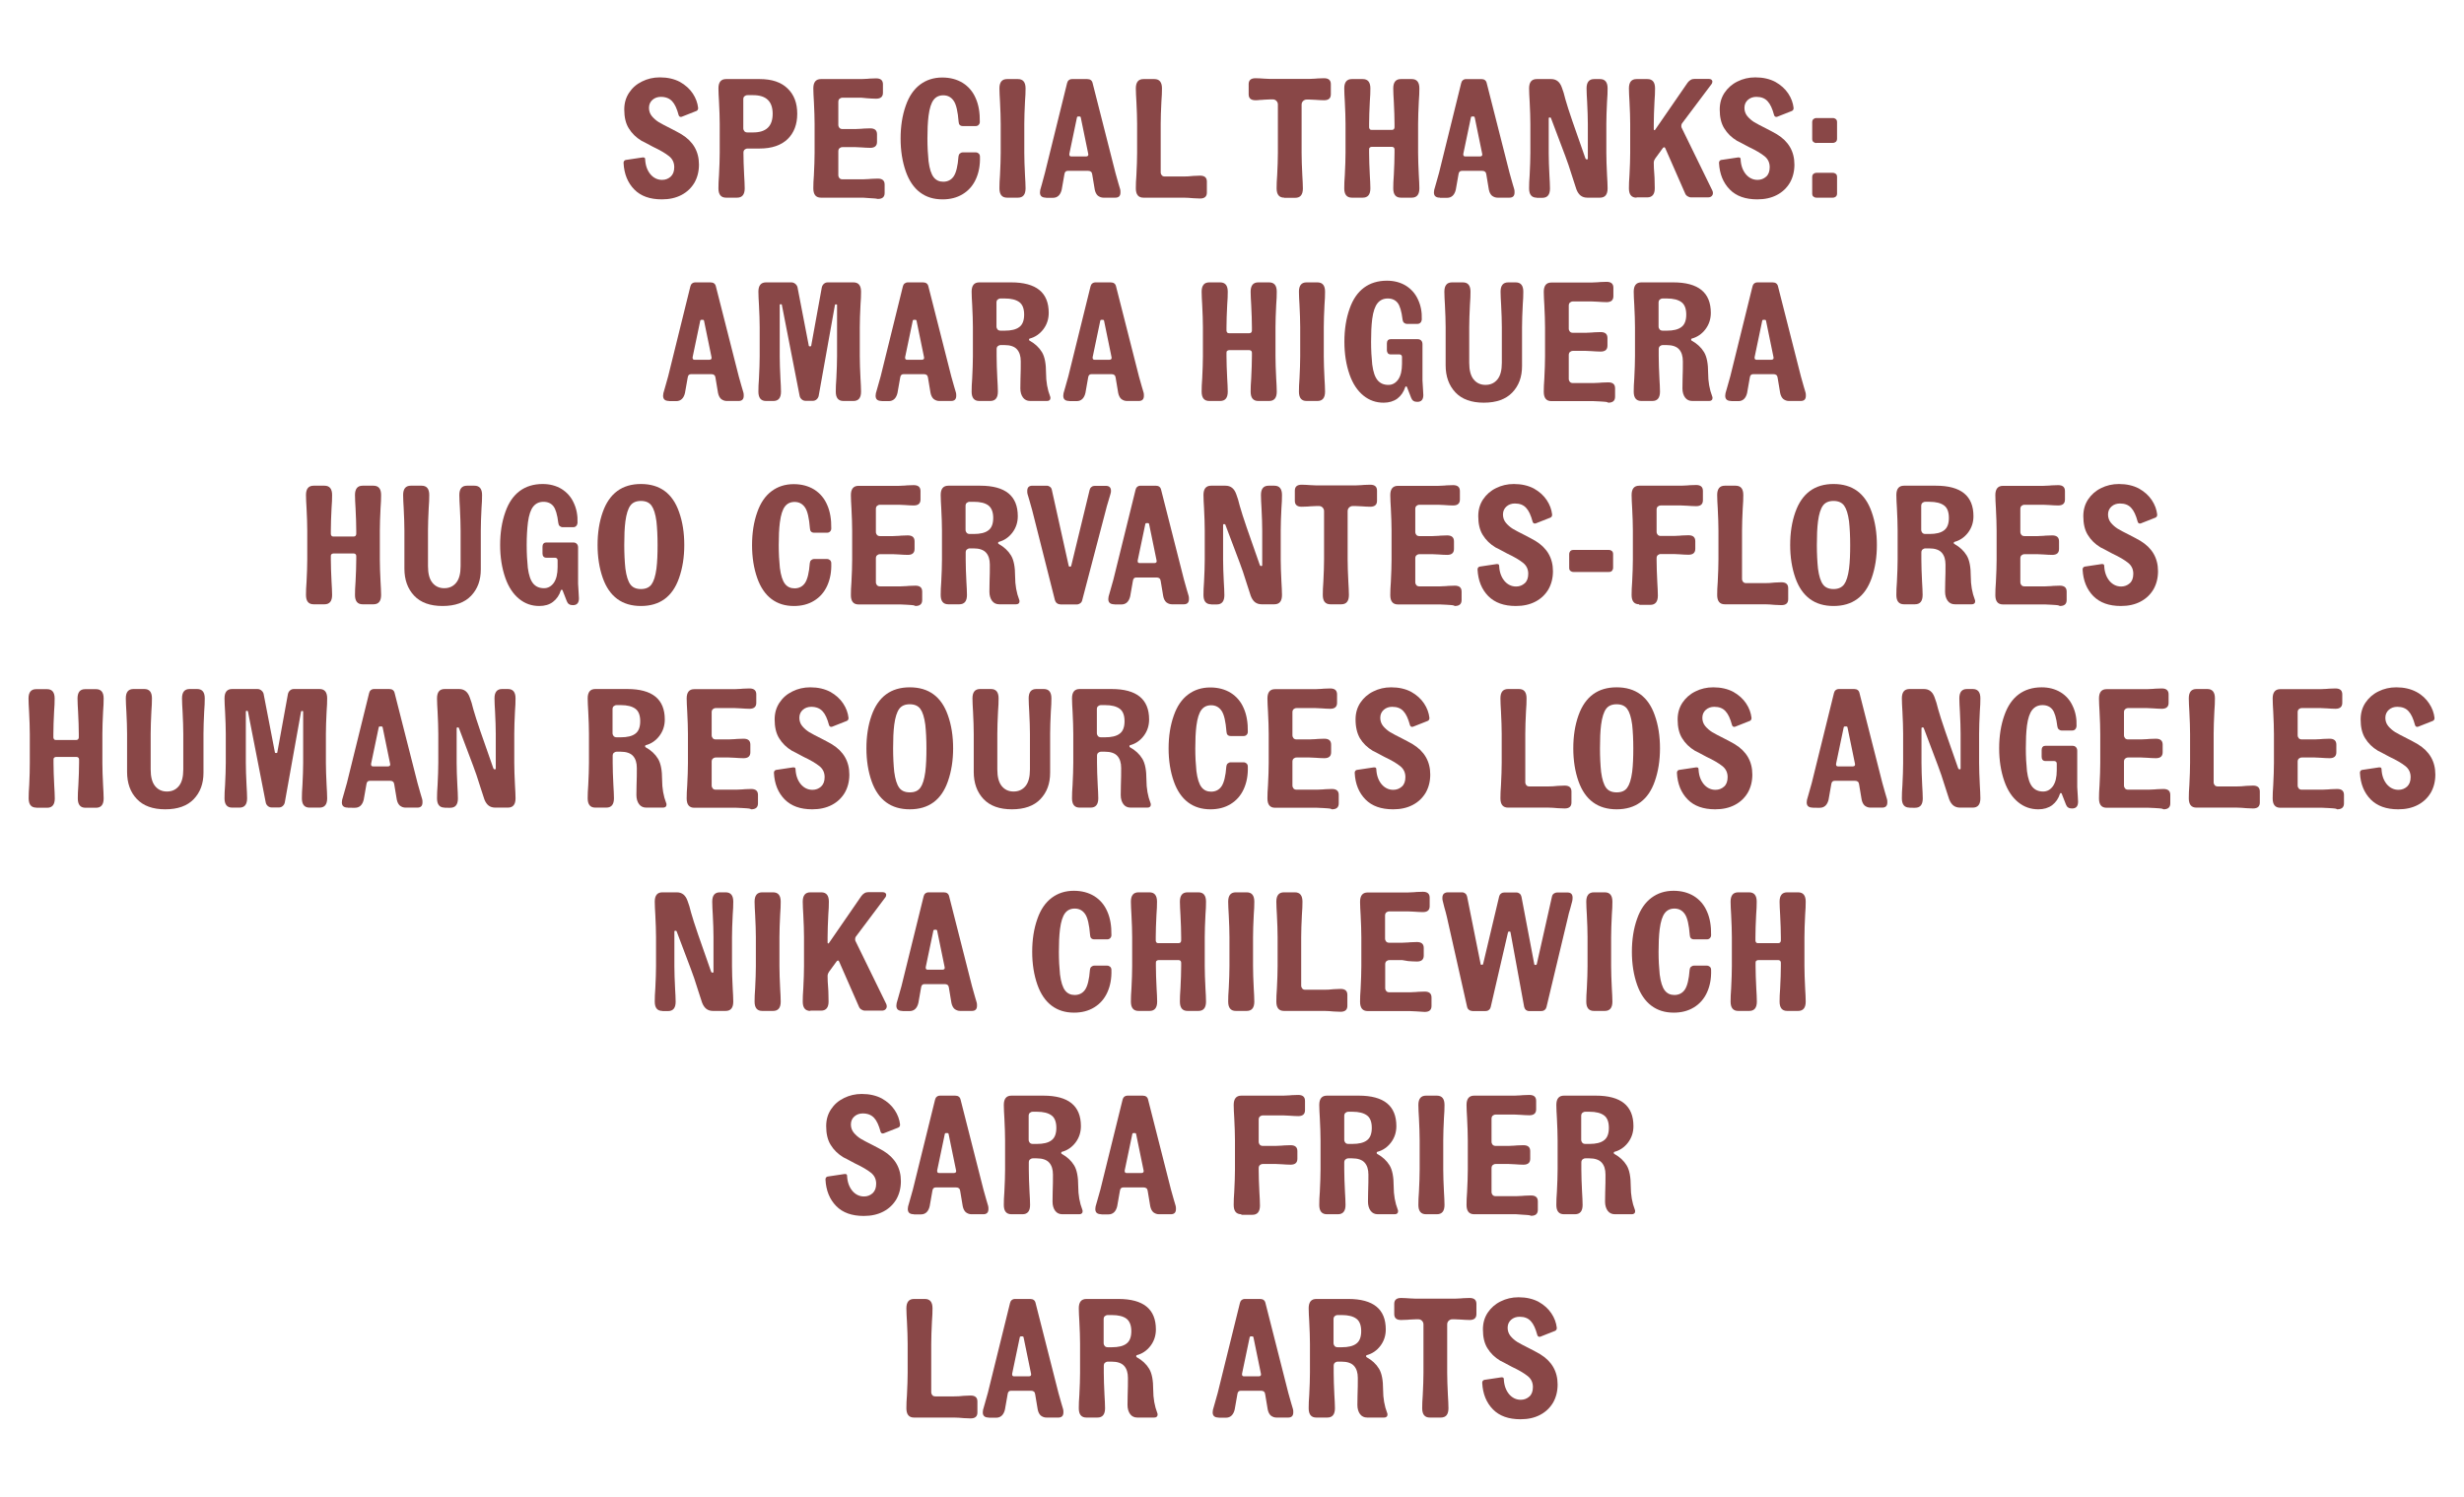 <?xml version="1.0" encoding="utf-8"?>
<!-- Generator: Adobe Illustrator 25.2.1, SVG Export Plug-In . SVG Version: 6.00 Build 0)  -->
<svg version="1.1" id="Layer_1" xmlns="http://www.w3.org/2000/svg" xmlns:xlink="http://www.w3.org/1999/xlink" x="0px" y="0px"
	 viewBox="0 0 174.5 106.01" style="enable-background:new 0 0 174.5 106.01;" xml:space="preserve">
<style type="text/css">
	.st0{enable-background:new    ;}
	.st1{fill:#894747;}
</style>
<g class="st0">
	<path class="st1" d="M44.92,13.42c-0.46-0.47-0.72-1.09-0.76-1.88c0-0.06,0.01-0.1,0.04-0.14c0.03-0.04,0.07-0.06,0.11-0.07
		l1.2-0.18h0.04c0.1,0,0.14,0.04,0.14,0.13c0.02,0.44,0.15,0.79,0.37,1.06c0.22,0.26,0.5,0.4,0.83,0.4c0.24,0,0.44-0.08,0.61-0.23
		c0.17-0.16,0.25-0.38,0.25-0.67c0-0.32-0.12-0.58-0.37-0.78c-0.25-0.2-0.62-0.42-1.13-0.66c-0.48-0.26-0.75-0.4-0.82-0.43
		c-0.38-0.23-0.68-0.52-0.9-0.88c-0.22-0.35-0.32-0.8-0.32-1.33c0-0.45,0.11-0.84,0.34-1.19s0.53-0.61,0.92-0.8
		c0.38-0.19,0.8-0.29,1.26-0.29c0.55,0,1.02,0.11,1.42,0.32c0.39,0.22,0.69,0.49,0.91,0.82s0.34,0.67,0.38,1.01v0.04
		c0,0.09-0.04,0.15-0.12,0.19l-1.04,0.41c-0.02,0.01-0.04,0.01-0.06,0.01c-0.08,0-0.13-0.04-0.16-0.13
		c-0.12-0.45-0.27-0.78-0.46-0.98s-0.45-0.31-0.8-0.31c-0.23,0-0.43,0.07-0.59,0.21c-0.16,0.14-0.25,0.33-0.25,0.57
		c0,0.22,0.07,0.42,0.2,0.58c0.13,0.16,0.3,0.31,0.49,0.43c0.2,0.12,0.47,0.26,0.81,0.43c0.31,0.16,0.58,0.3,0.8,0.43
		c0.82,0.5,1.24,1.21,1.24,2.15c0,0.48-0.11,0.91-0.32,1.28c-0.22,0.37-0.52,0.66-0.92,0.87s-0.86,0.31-1.39,0.31
		C46.03,14.12,45.38,13.89,44.92,13.42z"/>
	<path class="st1" d="M51.42,14c-0.36,0-0.54-0.22-0.54-0.66c0-0.26,0.01-0.58,0.04-0.94c0.03-0.61,0.05-1.13,0.05-1.57V8.77
		c0-0.44-0.02-0.96-0.05-1.57c-0.02-0.36-0.04-0.67-0.04-0.94c0-0.44,0.18-0.66,0.54-0.66h2.38c0.86,0,1.52,0.22,1.98,0.67
		c0.46,0.44,0.68,1.04,0.68,1.79c0,0.75-0.23,1.35-0.68,1.79c-0.46,0.44-1.12,0.67-1.98,0.67h-0.85c-0.09,0-0.16,0.03-0.22,0.08
		c-0.06,0.06-0.08,0.13-0.08,0.22v0.01c0,0.44,0.02,0.96,0.05,1.57c0.02,0.36,0.04,0.67,0.04,0.94c0,0.44-0.18,0.66-0.54,0.66H51.42
		z M53.34,9.38c0.92,0,1.38-0.44,1.38-1.32c0-0.88-0.46-1.32-1.38-1.32h-0.4c-0.09,0-0.16,0.03-0.22,0.08s-0.08,0.13-0.08,0.22v2.04
		c0,0.09,0.03,0.16,0.08,0.22c0.06,0.06,0.13,0.08,0.22,0.08H53.34z"/>
	<path class="st1" d="M61.85,14.05c-0.11-0.01-0.21-0.02-0.31-0.02L61.12,14h-2.98c-0.36,0-0.54-0.22-0.54-0.66
		c0-0.26,0.01-0.58,0.04-0.94c0.03-0.61,0.05-1.13,0.05-1.57V8.77c0-0.44-0.02-0.96-0.05-1.57c-0.02-0.36-0.04-0.67-0.04-0.94
		c0-0.44,0.18-0.66,0.54-0.66H61l0.43-0.02c0.1-0.01,0.2-0.02,0.31-0.02c0.11-0.01,0.21-0.01,0.31-0.01c0.32,0,0.48,0.14,0.48,0.42
		v0.6c0,0.28-0.16,0.42-0.48,0.42c-0.1,0-0.2,0-0.31-0.01s-0.21-0.02-0.31-0.02L61,6.92h-1.33c-0.09,0-0.16,0.03-0.22,0.08
		c-0.06,0.06-0.08,0.13-0.08,0.22v1.62c0,0.09,0.03,0.16,0.08,0.22c0.06,0.06,0.13,0.08,0.22,0.08h0.91l0.43-0.02
		c0.1-0.01,0.2-0.02,0.31-0.02s0.21-0.01,0.31-0.01c0.32,0,0.48,0.14,0.48,0.42v0.54c0,0.28-0.16,0.42-0.48,0.42
		c-0.1,0-0.2,0-0.31-0.01s-0.21-0.02-0.31-0.02l-0.43-0.02h-0.91c-0.09,0-0.16,0.03-0.22,0.08c-0.06,0.06-0.08,0.13-0.08,0.22v1.68
		c0,0.09,0.03,0.16,0.08,0.22c0.06,0.06,0.13,0.08,0.22,0.08h1.45l0.43-0.02c0.1-0.01,0.2-0.02,0.31-0.02
		c0.11-0.01,0.21-0.01,0.31-0.01c0.32,0,0.48,0.14,0.48,0.42v0.6c0,0.28-0.16,0.42-0.48,0.42C62.06,14.06,61.96,14.06,61.85,14.05z"
		/>
	<path class="st1" d="M65.16,13.63c-0.44-0.33-0.78-0.83-1.01-1.48c-0.25-0.71-0.37-1.49-0.37-2.34c0-0.86,0.12-1.64,0.37-2.34
		c0.23-0.66,0.57-1.15,1.01-1.48c0.44-0.33,0.96-0.5,1.57-0.5c0.56,0,1.04,0.13,1.45,0.38c0.41,0.26,0.72,0.62,0.92,1.09
		c0.21,0.47,0.3,1.03,0.29,1.67c0,0.09-0.03,0.16-0.09,0.22c-0.06,0.06-0.13,0.08-0.22,0.08H68.2c-0.2,0-0.3-0.1-0.31-0.3
		c-0.06-0.74-0.17-1.23-0.35-1.49s-0.42-0.39-0.74-0.39c-0.29,0-0.52,0.11-0.68,0.32c-0.17,0.22-0.29,0.59-0.36,1.13
		c-0.06,0.47-0.08,1.01-0.08,1.61c0,0.59,0.03,1.13,0.08,1.61c0.07,0.54,0.19,0.91,0.36,1.13c0.17,0.22,0.4,0.32,0.68,0.32
		c0.32,0,0.57-0.13,0.74-0.38s0.29-0.72,0.34-1.41c0.01-0.09,0.04-0.16,0.1-0.21c0.06-0.05,0.13-0.08,0.22-0.08h0.89
		c0.09,0,0.16,0.03,0.22,0.08c0.06,0.06,0.09,0.13,0.09,0.22c0.02,0.61-0.08,1.14-0.29,1.6c-0.21,0.46-0.52,0.81-0.93,1.06
		s-0.88,0.37-1.43,0.37C66.12,14.12,65.6,13.96,65.16,13.63z"/>
	<path class="st1" d="M71.32,14c-0.36,0-0.54-0.22-0.54-0.66c0-0.26,0.01-0.58,0.04-0.94c0.03-0.61,0.05-1.13,0.05-1.57V8.77
		c0-0.44-0.02-0.96-0.05-1.57c-0.02-0.36-0.04-0.67-0.04-0.94c0-0.44,0.18-0.66,0.54-0.66h0.77c0.36,0,0.54,0.22,0.54,0.66
		c0,0.26-0.01,0.58-0.04,0.94c-0.03,0.61-0.05,1.13-0.05,1.57v2.06c0,0.44,0.02,0.96,0.05,1.57c0.02,0.36,0.04,0.67,0.04,0.94
		c0,0.44-0.18,0.66-0.54,0.66H71.32z"/>
	<path class="st1" d="M74.08,14c-0.29,0-0.43-0.12-0.43-0.37c0-0.02,0.01-0.08,0.02-0.18l0.12-0.42L74,12.25l1.57-6.36
		c0.02-0.09,0.06-0.16,0.12-0.21c0.06-0.05,0.14-0.08,0.23-0.08H77c0.21,0,0.34,0.1,0.38,0.29l1.62,6.37
		c0.04,0.16,0.11,0.4,0.2,0.71c0.08,0.26,0.12,0.4,0.13,0.44c0.02,0.06,0.02,0.13,0.02,0.22c0,0.25-0.12,0.37-0.37,0.37h-0.83
		c-0.15,0-0.28-0.05-0.4-0.14c-0.11-0.1-0.18-0.24-0.22-0.43l-0.18-1.08c-0.02-0.17-0.12-0.25-0.29-0.25h-1.44
		c-0.14,0-0.22,0.08-0.24,0.25c-0.07,0.43-0.14,0.79-0.19,1.08c-0.09,0.38-0.3,0.58-0.62,0.58H74.08z M76.92,11.08
		c0.06,0,0.1-0.02,0.13-0.05c0.03-0.04,0.03-0.08,0.02-0.13l-0.53-2.58c-0.01-0.05-0.04-0.07-0.08-0.07h-0.11
		c-0.04,0-0.07,0.02-0.08,0.07l-0.54,2.58v0.04c0,0.1,0.05,0.14,0.14,0.14H76.92z"/>
	<path class="st1" d="M84.52,14.04C84.28,14.02,84.05,14,83.84,14h-2.86c-0.36,0-0.54-0.22-0.54-0.66c0-0.26,0.01-0.58,0.04-0.94
		c0.03-0.61,0.05-1.13,0.05-1.57V8.77c0-0.44-0.02-0.96-0.05-1.57c-0.02-0.36-0.04-0.67-0.04-0.94c0-0.44,0.18-0.66,0.54-0.66h0.77
		c0.36,0,0.54,0.22,0.54,0.66c0,0.26-0.01,0.58-0.04,0.94c-0.03,0.61-0.05,1.13-0.05,1.57v3.43c0,0.09,0.03,0.16,0.08,0.22
		s0.13,0.08,0.22,0.08h1.33c0.21,0,0.43-0.01,0.67-0.04l0.49-0.02c0.32,0,0.48,0.14,0.48,0.42v0.78c0,0.28-0.16,0.42-0.48,0.42
		L84.52,14.04z"/>
	<path class="st1" d="M90.95,14c-0.36,0-0.54-0.22-0.54-0.66c0-0.26,0.01-0.58,0.04-0.94c0.03-0.61,0.05-1.13,0.05-1.57V7.4
		c0-0.1-0.04-0.19-0.11-0.26c-0.07-0.07-0.16-0.1-0.25-0.1h-0.18l-0.43,0.02c-0.1,0.01-0.2,0.02-0.31,0.02
		C89.11,7.1,89,7.1,88.91,7.1c-0.32,0-0.48-0.14-0.48-0.42V5.96c0-0.28,0.16-0.42,0.48-0.42c0.1,0,0.2,0,0.31,0.01
		c0.11,0.01,0.21,0.02,0.31,0.02l0.43,0.02h2.76l0.43-0.02c0.1-0.01,0.2-0.02,0.31-0.02c0.11-0.01,0.21-0.01,0.31-0.01
		c0.32,0,0.48,0.14,0.48,0.42v0.72c0,0.28-0.16,0.42-0.48,0.42c-0.1,0-0.2,0-0.31-0.01c-0.11-0.01-0.21-0.02-0.31-0.02l-0.43-0.02
		h-0.18c-0.1,0-0.19,0.04-0.26,0.11c-0.07,0.07-0.1,0.16-0.1,0.25v3.43c0,0.44,0.02,0.96,0.05,1.57c0.02,0.36,0.04,0.67,0.04,0.94
		c0,0.44-0.18,0.66-0.54,0.66H90.95z"/>
	<path class="st1" d="M95.74,14c-0.36,0-0.54-0.22-0.54-0.66c0-0.26,0.01-0.58,0.04-0.94c0.03-0.61,0.05-1.13,0.05-1.57V8.77
		c0-0.44-0.02-0.96-0.05-1.57c-0.02-0.36-0.04-0.67-0.04-0.94c0-0.44,0.18-0.66,0.54-0.66h0.77c0.36,0,0.54,0.22,0.54,0.66
		c0,0.26-0.01,0.58-0.04,0.94c-0.03,0.61-0.05,1.13-0.05,1.57v0.25c0,0.05,0.02,0.09,0.05,0.13c0.03,0.04,0.08,0.05,0.13,0.05h1.44
		c0.06,0,0.1-0.02,0.13-0.05c0.03-0.04,0.05-0.08,0.05-0.13V8.77c0-0.44-0.02-0.96-0.05-1.57c-0.02-0.36-0.04-0.67-0.04-0.94
		c0-0.44,0.18-0.66,0.54-0.66h0.77c0.36,0,0.54,0.22,0.54,0.66c0,0.26-0.01,0.58-0.04,0.94c-0.03,0.61-0.05,1.13-0.05,1.57v2.06
		c0,0.44,0.02,0.96,0.05,1.57c0.02,0.36,0.04,0.67,0.04,0.94c0,0.44-0.18,0.66-0.54,0.66h-0.77c-0.36,0-0.54-0.22-0.54-0.66
		c0-0.26,0.01-0.58,0.04-0.94c0.03-0.61,0.05-1.13,0.05-1.57v-0.25c0-0.06-0.02-0.1-0.05-0.13s-0.08-0.05-0.13-0.05h-1.44
		c-0.05,0-0.09,0.02-0.13,0.05c-0.04,0.03-0.05,0.08-0.05,0.13v0.25c0,0.44,0.02,0.96,0.05,1.57c0.02,0.36,0.04,0.67,0.04,0.94
		c0,0.44-0.18,0.66-0.54,0.66H95.74z"/>
	<path class="st1" d="M101.98,14c-0.29,0-0.43-0.12-0.43-0.37c0-0.02,0.01-0.08,0.02-0.18l0.12-0.42l0.22-0.78l1.57-6.36
		c0.02-0.09,0.06-0.16,0.12-0.21c0.06-0.05,0.14-0.08,0.23-0.08h1.08c0.21,0,0.34,0.1,0.38,0.29l1.62,6.37
		c0.04,0.16,0.11,0.4,0.2,0.71c0.08,0.26,0.12,0.4,0.13,0.44c0.02,0.06,0.02,0.13,0.02,0.22c0,0.25-0.12,0.37-0.37,0.37h-0.83
		c-0.15,0-0.28-0.05-0.4-0.14c-0.11-0.1-0.18-0.24-0.22-0.43l-0.18-1.08c-0.02-0.17-0.12-0.25-0.29-0.25h-1.44
		c-0.14,0-0.22,0.08-0.24,0.25c-0.07,0.43-0.14,0.79-0.19,1.08c-0.09,0.38-0.3,0.58-0.62,0.58H101.98z M104.82,11.08
		c0.06,0,0.1-0.02,0.13-0.05c0.03-0.04,0.03-0.08,0.02-0.13l-0.53-2.58c-0.01-0.05-0.04-0.07-0.08-0.07h-0.11
		c-0.04,0-0.07,0.02-0.08,0.07l-0.54,2.58v0.04c0,0.1,0.05,0.14,0.14,0.14H104.82z"/>
	<path class="st1" d="M108.83,14c-0.36,0-0.54-0.22-0.54-0.66c0-0.26,0.01-0.58,0.04-0.94c0.03-0.61,0.05-1.13,0.05-1.57V8.77
		c0-0.44-0.02-0.96-0.05-1.57c-0.02-0.36-0.04-0.67-0.04-0.94c0-0.44,0.18-0.66,0.54-0.66h1.02c0.37,0,0.62,0.2,0.76,0.6
		c0.09,0.22,0.17,0.5,0.25,0.83c0.04,0.12,0.11,0.34,0.2,0.66c0.1,0.32,0.2,0.62,0.3,0.9l0.92,2.63c0.02,0.05,0.05,0.07,0.1,0.07
		s0.07-0.02,0.07-0.07V8.77c0-0.44-0.02-0.96-0.05-1.57c-0.02-0.36-0.04-0.67-0.04-0.94c0-0.44,0.18-0.66,0.54-0.66h0.41
		c0.36,0,0.54,0.22,0.54,0.66c0,0.26-0.01,0.58-0.04,0.94c-0.03,0.61-0.05,1.13-0.05,1.57v2.06c0,0.44,0.02,0.96,0.05,1.57
		c0.02,0.36,0.04,0.67,0.04,0.94c0,0.44-0.18,0.66-0.54,0.66h-0.9c-0.18,0-0.34-0.05-0.46-0.14s-0.23-0.24-0.31-0.45
		c-0.06-0.18-0.15-0.45-0.26-0.8c-0.22-0.7-0.39-1.22-0.53-1.57l-1-2.65c-0.01-0.05-0.04-0.07-0.1-0.07c-0.05,0-0.07,0.02-0.07,0.07
		v2.45c0,0.44,0.02,0.96,0.05,1.57c0.02,0.36,0.04,0.67,0.04,0.94c0,0.44-0.18,0.66-0.54,0.66H108.83z"/>
	<path class="st1" d="M115.9,14c-0.36,0-0.54-0.22-0.54-0.66c0-0.26,0.01-0.58,0.04-0.94c0.03-0.61,0.05-1.13,0.05-1.57V8.77
		c0-0.44-0.02-0.96-0.05-1.57c-0.02-0.36-0.04-0.67-0.04-0.94c0-0.44,0.18-0.66,0.54-0.66h0.77c0.36,0,0.54,0.22,0.54,0.66
		c0,0.26-0.01,0.58-0.04,0.94c-0.03,0.61-0.05,1.13-0.05,1.57v0.37c0,0.05,0.01,0.08,0.04,0.08c0.02,0.01,0.05-0.01,0.07-0.05
		l2.29-3.32c0.06-0.08,0.13-0.14,0.21-0.19s0.17-0.07,0.26-0.07h1.04c0.07,0,0.13,0.02,0.17,0.05s0.07,0.08,0.07,0.14
		c0,0.06-0.02,0.13-0.07,0.19l-2.08,2.77c-0.03,0.04-0.05,0.1-0.05,0.18c0,0.06,0.01,0.1,0.02,0.12l2.17,4.44
		c0.03,0.06,0.05,0.12,0.05,0.19c0,0.09-0.03,0.16-0.09,0.22c-0.06,0.06-0.15,0.09-0.26,0.09h-1.2c-0.09,0-0.17-0.03-0.25-0.08
		c-0.08-0.05-0.14-0.12-0.17-0.2l-1.4-3.19c-0.02-0.06-0.05-0.08-0.08-0.08c-0.04,0-0.07,0.02-0.1,0.06l-0.54,0.74
		c-0.02,0.03-0.05,0.08-0.07,0.13c-0.02,0.06-0.03,0.11-0.03,0.16c0,0.23,0.01,0.52,0.04,0.85c0.01,0.14,0.02,0.3,0.02,0.47
		c0.01,0.17,0.01,0.34,0.01,0.5c0,0.42-0.18,0.64-0.53,0.64H115.9z"/>
	<path class="st1" d="M122.5,13.42c-0.46-0.47-0.72-1.09-0.76-1.88c0-0.06,0.01-0.1,0.04-0.14c0.03-0.04,0.07-0.06,0.11-0.07
		l1.2-0.18h0.04c0.1,0,0.14,0.04,0.14,0.13c0.02,0.44,0.15,0.79,0.37,1.06c0.22,0.26,0.5,0.4,0.83,0.4c0.24,0,0.44-0.08,0.61-0.23
		s0.25-0.38,0.25-0.67c0-0.32-0.12-0.58-0.37-0.78c-0.25-0.2-0.62-0.42-1.13-0.66c-0.48-0.26-0.75-0.4-0.82-0.43
		c-0.38-0.23-0.68-0.52-0.9-0.88c-0.22-0.35-0.32-0.8-0.32-1.33c0-0.45,0.11-0.84,0.34-1.19c0.23-0.34,0.53-0.61,0.92-0.8
		c0.38-0.19,0.8-0.29,1.26-0.29c0.55,0,1.02,0.11,1.42,0.32c0.39,0.22,0.69,0.49,0.91,0.82s0.34,0.67,0.38,1.01v0.04
		c0,0.09-0.04,0.15-0.12,0.19l-1.04,0.41c-0.02,0.01-0.04,0.01-0.06,0.01c-0.08,0-0.13-0.04-0.16-0.13
		c-0.12-0.45-0.27-0.78-0.46-0.98c-0.19-0.21-0.45-0.31-0.8-0.31c-0.23,0-0.43,0.07-0.59,0.21c-0.16,0.14-0.25,0.33-0.25,0.57
		c0,0.22,0.07,0.42,0.2,0.58c0.13,0.16,0.3,0.31,0.49,0.43c0.2,0.12,0.47,0.26,0.81,0.43c0.31,0.16,0.58,0.3,0.8,0.43
		c0.82,0.5,1.24,1.21,1.24,2.15c0,0.48-0.11,0.91-0.32,1.28c-0.22,0.37-0.52,0.66-0.92,0.87c-0.4,0.21-0.86,0.31-1.39,0.31
		C123.61,14.12,122.96,13.89,122.5,13.42z"/>
	<path class="st1" d="M128.64,10.13c-0.09,0-0.16-0.03-0.22-0.08s-0.08-0.13-0.08-0.22V8.66c0-0.1,0.03-0.17,0.08-0.22
		c0.06-0.05,0.13-0.08,0.22-0.08h1.16c0.09,0,0.16,0.03,0.22,0.08c0.06,0.05,0.08,0.13,0.08,0.22v1.16c0,0.1-0.03,0.17-0.08,0.22
		c-0.06,0.05-0.13,0.08-0.22,0.08H128.64z M128.64,14c-0.09,0-0.16-0.03-0.22-0.08c-0.06-0.05-0.08-0.13-0.08-0.22v-1.16
		c0-0.1,0.03-0.17,0.08-0.22c0.06-0.05,0.13-0.08,0.22-0.08h1.16c0.09,0,0.16,0.03,0.22,0.08c0.06,0.05,0.08,0.13,0.08,0.22v1.16
		c0,0.1-0.03,0.17-0.08,0.22c-0.06,0.05-0.13,0.08-0.22,0.08H128.64z"/>
	<path class="st1" d="M47.39,28.4c-0.29,0-0.43-0.12-0.43-0.37c0-0.02,0.01-0.08,0.02-0.18l0.12-0.42l0.22-0.78l1.57-6.36
		c0.02-0.09,0.06-0.16,0.12-0.21c0.06-0.05,0.14-0.08,0.23-0.08h1.08c0.21,0,0.34,0.1,0.38,0.29l1.62,6.37
		c0.04,0.16,0.11,0.4,0.2,0.71c0.08,0.26,0.12,0.4,0.13,0.44c0.02,0.06,0.02,0.13,0.02,0.22c0,0.25-0.12,0.37-0.37,0.37h-0.83
		c-0.15,0-0.28-0.05-0.4-0.14c-0.11-0.1-0.18-0.24-0.22-0.43l-0.18-1.08c-0.02-0.17-0.12-0.25-0.29-0.25h-1.44
		c-0.14,0-0.22,0.08-0.24,0.25c-0.07,0.43-0.14,0.79-0.19,1.08c-0.09,0.38-0.3,0.58-0.62,0.58H47.39z M50.24,25.48
		c0.06,0,0.1-0.02,0.13-0.05c0.03-0.04,0.03-0.08,0.02-0.13l-0.53-2.58c-0.01-0.05-0.04-0.07-0.08-0.07h-0.11
		c-0.04,0-0.07,0.02-0.08,0.07l-0.54,2.58v0.04c0,0.1,0.05,0.14,0.14,0.14H50.24z"/>
	<path class="st1" d="M54.25,28.4c-0.36,0-0.54-0.22-0.54-0.66c0-0.26,0.01-0.58,0.04-0.94c0.03-0.61,0.05-1.13,0.05-1.57v-2.06
		c0-0.44-0.02-0.96-0.05-1.57c-0.02-0.36-0.04-0.67-0.04-0.94c0-0.44,0.18-0.66,0.54-0.66h1.8c0.1,0,0.2,0.04,0.28,0.11
		s0.13,0.15,0.15,0.24l0.79,4.09c0,0.03,0.01,0.06,0.02,0.07c0.01,0.02,0.03,0.02,0.04,0.02h0.07c0.02,0,0.03-0.01,0.04-0.02
		c0.01-0.02,0.02-0.04,0.02-0.08l0.74-4.07c0.02-0.1,0.07-0.19,0.15-0.26s0.17-0.1,0.27-0.1h1.82c0.36,0,0.54,0.22,0.54,0.66
		c0,0.26-0.01,0.58-0.04,0.94c-0.03,0.61-0.05,1.13-0.05,1.57v2.06c0,0.44,0.02,0.96,0.05,1.57c0.02,0.36,0.04,0.67,0.04,0.94
		c0,0.44-0.18,0.66-0.54,0.66h-0.71c-0.36,0-0.54-0.22-0.54-0.66c0-0.26,0.01-0.58,0.04-0.94c0.03-0.61,0.05-1.13,0.05-1.57V21.6
		c0-0.02-0.01-0.04-0.04-0.04h-0.06c-0.02,0-0.03,0.01-0.04,0.02c-0.01,0.02-0.02,0.04-0.02,0.08l-1.14,6.37
		c-0.02,0.1-0.07,0.19-0.15,0.26c-0.08,0.07-0.17,0.1-0.27,0.1h-0.5c-0.1,0-0.2-0.03-0.28-0.1c-0.08-0.07-0.13-0.15-0.15-0.25
		l-1.25-6.4c0-0.03-0.01-0.06-0.02-0.07c-0.01-0.02-0.03-0.02-0.04-0.02h-0.06c-0.02,0-0.04,0.01-0.04,0.04v3.64
		c0,0.44,0.02,0.96,0.05,1.57c0.02,0.36,0.04,0.67,0.04,0.94c0,0.44-0.18,0.66-0.54,0.66H54.25z"/>
	<path class="st1" d="M62.44,28.4c-0.29,0-0.43-0.12-0.43-0.37c0-0.02,0.01-0.08,0.02-0.18l0.12-0.42l0.22-0.78l1.57-6.36
		c0.02-0.09,0.06-0.16,0.12-0.21C64.13,20.03,64.2,20,64.29,20h1.08c0.21,0,0.34,0.1,0.38,0.29l1.62,6.37
		c0.04,0.16,0.11,0.4,0.2,0.71c0.08,0.26,0.12,0.4,0.13,0.44c0.02,0.06,0.02,0.13,0.02,0.22c0,0.25-0.12,0.37-0.37,0.37h-0.83
		c-0.15,0-0.28-0.05-0.4-0.14c-0.11-0.1-0.18-0.24-0.22-0.43l-0.18-1.08c-0.02-0.17-0.12-0.25-0.29-0.25h-1.44
		c-0.14,0-0.22,0.08-0.24,0.25c-0.07,0.43-0.14,0.79-0.19,1.08c-0.09,0.38-0.3,0.58-0.62,0.58H62.44z M65.29,25.48
		c0.06,0,0.1-0.02,0.13-0.05c0.03-0.04,0.03-0.08,0.02-0.13l-0.53-2.58c-0.01-0.05-0.04-0.07-0.08-0.07h-0.11
		c-0.04,0-0.07,0.02-0.08,0.07l-0.54,2.58v0.04c0,0.1,0.05,0.14,0.14,0.14H65.29z"/>
	<path class="st1" d="M69.35,28.4c-0.36,0-0.54-0.22-0.54-0.66c0-0.26,0.01-0.58,0.04-0.94c0.03-0.61,0.05-1.13,0.05-1.57v-2.06
		c0-0.44-0.02-0.96-0.05-1.57c-0.02-0.36-0.04-0.67-0.04-0.94c0-0.44,0.18-0.66,0.54-0.66h2.26c1.78,0,2.66,0.72,2.66,2.16
		c0,0.44-0.13,0.83-0.38,1.16s-0.58,0.56-0.97,0.66c-0.02,0.01-0.04,0.02-0.04,0.05v0.05c0,0.02,0.01,0.03,0.04,0.05
		c0.38,0.21,0.67,0.48,0.87,0.81s0.29,0.83,0.29,1.48c0,0.62,0.1,1.17,0.29,1.66c0.02,0.03,0.02,0.07,0.02,0.12
		c0,0.06-0.02,0.11-0.07,0.15s-0.1,0.05-0.17,0.05h-1.2c-0.21,0-0.38-0.08-0.5-0.24s-0.19-0.38-0.19-0.65l0.01-0.68
		c0.02-0.46,0.02-0.88,0.02-1.24c0-0.37-0.09-0.65-0.27-0.85c-0.18-0.2-0.48-0.3-0.89-0.3h-0.25c-0.09,0-0.16,0.03-0.22,0.08
		s-0.08,0.13-0.08,0.22v0.49c0,0.44,0.02,0.96,0.05,1.57c0.02,0.36,0.04,0.67,0.04,0.94c0,0.44-0.18,0.66-0.54,0.66H69.35z
		 M71.15,23.42c0.46,0,0.81-0.08,1.04-0.26c0.23-0.17,0.34-0.47,0.34-0.88s-0.11-0.71-0.34-0.88s-0.57-0.26-1.04-0.26h-0.28
		c-0.09,0-0.16,0.03-0.22,0.08s-0.08,0.13-0.08,0.22v1.68c0,0.09,0.03,0.16,0.08,0.22c0.06,0.06,0.13,0.08,0.22,0.08H71.15z"/>
	<path class="st1" d="M75.73,28.4c-0.29,0-0.43-0.12-0.43-0.37c0-0.02,0.01-0.08,0.02-0.18l0.12-0.42l0.22-0.78l1.57-6.36
		c0.02-0.09,0.06-0.16,0.12-0.21c0.06-0.05,0.14-0.08,0.23-0.08h1.08c0.21,0,0.34,0.1,0.38,0.29l1.62,6.37
		c0.04,0.16,0.11,0.4,0.2,0.71c0.08,0.26,0.12,0.4,0.13,0.44c0.02,0.06,0.02,0.13,0.02,0.22c0,0.25-0.12,0.37-0.37,0.37h-0.83
		c-0.15,0-0.28-0.05-0.4-0.14c-0.11-0.1-0.18-0.24-0.22-0.43l-0.18-1.08c-0.02-0.17-0.12-0.25-0.29-0.25H77.3
		c-0.14,0-0.22,0.08-0.24,0.25c-0.07,0.43-0.14,0.79-0.19,1.08c-0.09,0.38-0.3,0.58-0.62,0.58H75.73z M78.57,25.48
		c0.06,0,0.1-0.02,0.13-0.05c0.03-0.04,0.03-0.08,0.02-0.13l-0.53-2.58c-0.01-0.05-0.04-0.07-0.08-0.07h-0.11
		c-0.04,0-0.07,0.02-0.08,0.07l-0.54,2.58v0.04c0,0.1,0.05,0.14,0.14,0.14H78.57z"/>
	<path class="st1" d="M85.64,28.4c-0.36,0-0.54-0.22-0.54-0.66c0-0.26,0.01-0.58,0.04-0.94c0.03-0.61,0.05-1.13,0.05-1.57v-2.06
		c0-0.44-0.02-0.96-0.05-1.57c-0.02-0.36-0.04-0.67-0.04-0.94c0-0.44,0.18-0.66,0.54-0.66h0.77c0.36,0,0.54,0.22,0.54,0.66
		c0,0.26-0.01,0.58-0.04,0.94c-0.03,0.61-0.05,1.13-0.05,1.57v0.25c0,0.05,0.02,0.09,0.05,0.13c0.03,0.04,0.08,0.05,0.13,0.05h1.44
		c0.06,0,0.1-0.02,0.13-0.05c0.03-0.04,0.05-0.08,0.05-0.13v-0.25c0-0.44-0.02-0.96-0.05-1.57c-0.02-0.36-0.04-0.67-0.04-0.94
		c0-0.44,0.18-0.66,0.54-0.66h0.77c0.36,0,0.54,0.22,0.54,0.66c0,0.26-0.01,0.58-0.04,0.94c-0.03,0.61-0.05,1.13-0.05,1.57v2.06
		c0,0.44,0.02,0.96,0.05,1.57c0.02,0.36,0.04,0.67,0.04,0.94c0,0.44-0.18,0.66-0.54,0.66h-0.77c-0.36,0-0.54-0.22-0.54-0.66
		c0-0.26,0.01-0.58,0.04-0.94c0.03-0.61,0.05-1.13,0.05-1.57v-0.25c0-0.06-0.02-0.1-0.05-0.13s-0.08-0.05-0.13-0.05h-1.44
		c-0.05,0-0.09,0.02-0.13,0.05c-0.04,0.03-0.05,0.08-0.05,0.13v0.25c0,0.44,0.02,0.96,0.05,1.57c0.02,0.36,0.04,0.67,0.04,0.94
		c0,0.44-0.18,0.66-0.54,0.66H85.64z"/>
	<path class="st1" d="M92.53,28.4c-0.36,0-0.54-0.22-0.54-0.66c0-0.26,0.01-0.58,0.04-0.94c0.03-0.61,0.05-1.13,0.05-1.57v-2.06
		c0-0.44-0.02-0.96-0.05-1.57c-0.02-0.36-0.04-0.67-0.04-0.94c0-0.44,0.18-0.66,0.54-0.66h0.77c0.36,0,0.54,0.22,0.54,0.66
		c0,0.26-0.01,0.58-0.04,0.94c-0.03,0.61-0.05,1.13-0.05,1.57v2.06c0,0.44,0.02,0.96,0.05,1.57c0.02,0.36,0.04,0.67,0.04,0.94
		c0,0.44-0.18,0.66-0.54,0.66H92.53z"/>
	<path class="st1" d="M96.56,28.02c-0.42-0.34-0.75-0.83-0.98-1.48c-0.25-0.71-0.37-1.49-0.37-2.34c0-0.86,0.12-1.64,0.37-2.34
		c0.23-0.66,0.57-1.15,1.01-1.48c0.44-0.33,0.99-0.5,1.63-0.5c0.51,0,0.96,0.12,1.34,0.35c0.38,0.24,0.67,0.56,0.86,0.98
		c0.2,0.42,0.29,0.89,0.27,1.43c-0.01,0.09-0.04,0.16-0.1,0.22c-0.06,0.06-0.13,0.08-0.22,0.08h-0.72c-0.09,0-0.16-0.03-0.22-0.08
		c-0.06-0.06-0.09-0.13-0.1-0.22c-0.07-0.59-0.19-0.99-0.35-1.19c-0.16-0.2-0.39-0.31-0.7-0.31c-0.3,0-0.54,0.11-0.72,0.33
		c-0.18,0.22-0.31,0.59-0.38,1.12c-0.06,0.47-0.08,1.01-0.08,1.61c0,0.59,0.03,1.13,0.08,1.61c0.07,0.54,0.2,0.91,0.39,1.13
		c0.19,0.22,0.44,0.32,0.76,0.32c0.28,0,0.51-0.13,0.69-0.38c0.18-0.26,0.27-0.63,0.27-1.12v-0.48c0-0.06-0.02-0.1-0.05-0.13
		s-0.08-0.05-0.13-0.05h-0.62c-0.09,0-0.16-0.03-0.2-0.08s-0.07-0.13-0.07-0.22v-0.48c0-0.09,0.02-0.16,0.07-0.22
		s0.12-0.08,0.2-0.08h1.9c0.11,0,0.2,0.03,0.26,0.1c0.06,0.06,0.09,0.15,0.09,0.26v2.56c0,0.03,0.01,0.25,0.04,0.66l0.02,0.38
		c0,0.32-0.14,0.48-0.42,0.48h-0.02c-0.21,0-0.35-0.09-0.42-0.28l-0.3-0.77c-0.01-0.02-0.02-0.04-0.05-0.04h-0.02
		c-0.02,0-0.03,0.01-0.05,0.04c-0.11,0.35-0.3,0.62-0.56,0.82c-0.26,0.19-0.59,0.29-0.97,0.29C97.45,28.52,96.98,28.36,96.56,28.02z
		"/>
	<path class="st1" d="M103.07,27.79c-0.46-0.49-0.69-1.13-0.69-1.92v-2.7c0-0.44-0.02-0.96-0.05-1.57
		c-0.02-0.36-0.04-0.67-0.04-0.94c0-0.44,0.18-0.66,0.54-0.66h0.77c0.36,0,0.54,0.22,0.54,0.66c0,0.26-0.01,0.58-0.04,0.94
		c-0.03,0.61-0.05,1.13-0.05,1.57v2.52c0,0.53,0.1,0.92,0.31,1.18c0.21,0.26,0.49,0.39,0.84,0.39c0.36,0,0.64-0.13,0.85-0.39
		c0.21-0.26,0.31-0.65,0.31-1.18v-2.52c0-0.44-0.02-0.96-0.05-1.57c-0.02-0.36-0.04-0.67-0.04-0.94c0-0.44,0.18-0.66,0.54-0.66h0.53
		c0.36,0,0.54,0.22,0.54,0.66c0,0.26-0.01,0.58-0.04,0.94c-0.03,0.61-0.05,1.13-0.05,1.57v2.76c0,0.77-0.23,1.39-0.69,1.87
		c-0.46,0.48-1.13,0.72-2.02,0.72C104.21,28.52,103.53,28.28,103.07,27.79z"/>
	<path class="st1" d="M113.59,28.45c-0.11-0.01-0.21-0.02-0.31-0.02l-0.43-0.02h-2.98c-0.36,0-0.54-0.22-0.54-0.66
		c0-0.26,0.01-0.58,0.04-0.94c0.03-0.61,0.05-1.13,0.05-1.57v-2.06c0-0.44-0.02-0.96-0.05-1.57c-0.02-0.36-0.04-0.67-0.04-0.94
		c0-0.44,0.18-0.66,0.54-0.66h2.86l0.43-0.02c0.1-0.01,0.2-0.02,0.31-0.02c0.11-0.01,0.21-0.01,0.31-0.01
		c0.32,0,0.48,0.14,0.48,0.42v0.6c0,0.28-0.16,0.42-0.48,0.42c-0.1,0-0.2,0-0.31-0.01c-0.11-0.01-0.21-0.02-0.31-0.02l-0.43-0.02
		h-1.33c-0.09,0-0.16,0.03-0.22,0.08c-0.06,0.06-0.08,0.13-0.08,0.22v1.62c0,0.09,0.03,0.16,0.08,0.22
		c0.06,0.06,0.13,0.08,0.22,0.08h0.91l0.43-0.02c0.1-0.01,0.2-0.02,0.31-0.02c0.11-0.01,0.21-0.01,0.31-0.01
		c0.32,0,0.48,0.14,0.48,0.42v0.54c0,0.28-0.16,0.42-0.48,0.42c-0.1,0-0.2,0-0.31-0.01c-0.11-0.01-0.21-0.02-0.31-0.02l-0.43-0.02
		h-0.91c-0.09,0-0.16,0.03-0.22,0.08c-0.06,0.06-0.08,0.13-0.08,0.22v1.68c0,0.09,0.03,0.16,0.08,0.22
		c0.06,0.06,0.13,0.08,0.22,0.08h1.45l0.43-0.02c0.1-0.01,0.2-0.02,0.31-0.02s0.21-0.01,0.31-0.01c0.32,0,0.48,0.14,0.48,0.42v0.6
		c0,0.28-0.16,0.42-0.48,0.42C113.8,28.46,113.7,28.46,113.59,28.45z"/>
	<path class="st1" d="M116.24,28.4c-0.36,0-0.54-0.22-0.54-0.66c0-0.26,0.01-0.58,0.04-0.94c0.03-0.61,0.05-1.13,0.05-1.57v-2.06
		c0-0.44-0.02-0.96-0.05-1.57c-0.02-0.36-0.04-0.67-0.04-0.94c0-0.44,0.18-0.66,0.54-0.66h2.26c1.78,0,2.66,0.72,2.66,2.16
		c0,0.44-0.13,0.83-0.38,1.16s-0.58,0.56-0.97,0.66c-0.02,0.01-0.04,0.02-0.04,0.05v0.05c0,0.02,0.01,0.03,0.04,0.05
		c0.38,0.21,0.67,0.48,0.87,0.81c0.2,0.33,0.29,0.83,0.29,1.48c0,0.62,0.1,1.17,0.29,1.66c0.02,0.03,0.02,0.07,0.02,0.12
		c0,0.06-0.02,0.11-0.07,0.15s-0.1,0.05-0.17,0.05h-1.2c-0.21,0-0.38-0.08-0.5-0.24s-0.19-0.38-0.19-0.65l0.01-0.68
		c0.02-0.46,0.02-0.88,0.02-1.24c0-0.37-0.09-0.65-0.27-0.85s-0.48-0.3-0.89-0.3h-0.25c-0.09,0-0.16,0.03-0.22,0.08
		c-0.06,0.06-0.08,0.13-0.08,0.22v0.49c0,0.44,0.02,0.96,0.05,1.57c0.02,0.36,0.04,0.67,0.04,0.94c0,0.44-0.18,0.66-0.54,0.66
		H116.24z M118.04,23.42c0.46,0,0.81-0.08,1.04-0.26c0.23-0.17,0.34-0.47,0.34-0.88s-0.11-0.71-0.34-0.88
		c-0.23-0.17-0.57-0.26-1.04-0.26h-0.28c-0.09,0-0.16,0.03-0.22,0.08c-0.06,0.06-0.08,0.13-0.08,0.22v1.68
		c0,0.09,0.03,0.16,0.08,0.22c0.06,0.06,0.13,0.08,0.22,0.08H118.04z"/>
	<path class="st1" d="M122.61,28.4c-0.29,0-0.43-0.12-0.43-0.37c0-0.02,0.01-0.08,0.02-0.18l0.12-0.42l0.22-0.78l1.57-6.36
		c0.02-0.09,0.06-0.16,0.12-0.21c0.06-0.05,0.14-0.08,0.23-0.08h1.08c0.21,0,0.34,0.1,0.38,0.29l1.62,6.37
		c0.04,0.16,0.11,0.4,0.2,0.71c0.08,0.26,0.12,0.4,0.13,0.44c0.02,0.06,0.02,0.13,0.02,0.22c0,0.25-0.12,0.37-0.37,0.37h-0.83
		c-0.15,0-0.28-0.05-0.4-0.14c-0.11-0.1-0.18-0.24-0.22-0.43l-0.18-1.08c-0.02-0.17-0.12-0.25-0.29-0.25h-1.44
		c-0.14,0-0.22,0.08-0.24,0.25c-0.07,0.43-0.14,0.79-0.19,1.08c-0.09,0.38-0.3,0.58-0.62,0.58H122.61z M125.45,25.48
		c0.06,0,0.1-0.02,0.13-0.05c0.03-0.04,0.03-0.08,0.02-0.13l-0.53-2.58c-0.01-0.05-0.04-0.07-0.08-0.07h-0.11
		c-0.04,0-0.07,0.02-0.08,0.07l-0.54,2.58v0.04c0,0.1,0.05,0.14,0.14,0.14H125.45z"/>
	<path class="st1" d="M22.21,42.8c-0.36,0-0.54-0.22-0.54-0.66c0-0.26,0.01-0.58,0.04-0.94c0.03-0.61,0.05-1.13,0.05-1.57v-2.06
		c0-0.44-0.02-0.96-0.05-1.57c-0.02-0.36-0.04-0.67-0.04-0.94c0-0.44,0.18-0.66,0.54-0.66h0.77c0.36,0,0.54,0.22,0.54,0.66
		c0,0.26-0.01,0.58-0.04,0.94c-0.03,0.61-0.05,1.13-0.05,1.57v0.25c0,0.05,0.02,0.09,0.05,0.13c0.03,0.04,0.08,0.05,0.13,0.05h1.44
		c0.06,0,0.1-0.02,0.13-0.05c0.03-0.04,0.05-0.08,0.05-0.13v-0.25c0-0.44-0.02-0.96-0.05-1.57c-0.02-0.36-0.04-0.67-0.04-0.94
		c0-0.44,0.18-0.66,0.54-0.66h0.77c0.36,0,0.54,0.22,0.54,0.66c0,0.26-0.01,0.58-0.04,0.94c-0.03,0.61-0.05,1.13-0.05,1.57v2.06
		c0,0.44,0.02,0.96,0.05,1.57c0.02,0.36,0.04,0.67,0.04,0.94c0,0.44-0.18,0.66-0.54,0.66h-0.77c-0.36,0-0.54-0.22-0.54-0.66
		c0-0.26,0.01-0.58,0.04-0.94c0.03-0.61,0.05-1.13,0.05-1.57v-0.25c0-0.06-0.02-0.1-0.05-0.13s-0.08-0.05-0.13-0.05h-1.44
		c-0.05,0-0.09,0.02-0.13,0.05c-0.04,0.03-0.05,0.08-0.05,0.13v0.25c0,0.44,0.02,0.96,0.05,1.57c0.02,0.36,0.04,0.67,0.04,0.94
		c0,0.44-0.18,0.66-0.54,0.66H22.21z"/>
	<path class="st1" d="M29.33,42.19c-0.46-0.49-0.69-1.13-0.69-1.92v-2.7c0-0.44-0.02-0.96-0.05-1.57c-0.02-0.36-0.04-0.67-0.04-0.94
		c0-0.44,0.18-0.66,0.54-0.66h0.77c0.36,0,0.54,0.22,0.54,0.66c0,0.26-0.01,0.58-0.04,0.94c-0.03,0.61-0.05,1.13-0.05,1.57v2.52
		c0,0.53,0.1,0.92,0.31,1.18c0.21,0.26,0.49,0.39,0.84,0.39c0.36,0,0.64-0.13,0.85-0.39c0.21-0.26,0.31-0.65,0.31-1.18v-2.52
		c0-0.44-0.02-0.96-0.05-1.57c-0.02-0.36-0.04-0.67-0.04-0.94c0-0.44,0.18-0.66,0.54-0.66h0.53c0.36,0,0.54,0.22,0.54,0.66
		c0,0.26-0.01,0.58-0.04,0.94c-0.03,0.61-0.05,1.13-0.05,1.57v2.76c0,0.77-0.23,1.39-0.69,1.87c-0.46,0.48-1.13,0.72-2.02,0.72
		C30.47,42.92,29.79,42.68,29.33,42.19z"/>
	<path class="st1" d="M36.77,42.42c-0.42-0.34-0.75-0.83-0.98-1.48c-0.25-0.71-0.37-1.49-0.37-2.34c0-0.86,0.12-1.64,0.37-2.34
		c0.23-0.66,0.57-1.15,1.01-1.48c0.44-0.33,0.99-0.5,1.63-0.5c0.51,0,0.96,0.12,1.34,0.35c0.38,0.24,0.67,0.56,0.86,0.98
		c0.2,0.42,0.29,0.89,0.27,1.43c-0.01,0.09-0.04,0.16-0.1,0.22s-0.13,0.08-0.22,0.08h-0.72c-0.09,0-0.16-0.03-0.22-0.08
		s-0.09-0.13-0.1-0.22c-0.07-0.59-0.19-0.99-0.35-1.19c-0.16-0.2-0.39-0.31-0.7-0.31c-0.3,0-0.54,0.11-0.72,0.33
		c-0.18,0.22-0.31,0.59-0.38,1.12C37.33,37.47,37.3,38,37.3,38.6c0,0.59,0.03,1.13,0.08,1.61c0.07,0.54,0.2,0.91,0.39,1.13
		s0.44,0.32,0.76,0.32c0.28,0,0.51-0.13,0.69-0.38c0.18-0.26,0.27-0.63,0.27-1.12v-0.48c0-0.06-0.02-0.1-0.05-0.13
		c-0.03-0.03-0.08-0.05-0.13-0.05h-0.62c-0.09,0-0.16-0.03-0.2-0.08c-0.05-0.06-0.07-0.13-0.07-0.22v-0.48
		c0-0.09,0.02-0.16,0.07-0.22c0.05-0.06,0.12-0.08,0.2-0.08h1.9c0.11,0,0.2,0.03,0.26,0.1c0.06,0.06,0.09,0.15,0.09,0.26v2.56
		c0,0.03,0.01,0.25,0.04,0.66L41,42.38c0,0.32-0.14,0.48-0.42,0.48h-0.02c-0.21,0-0.35-0.09-0.42-0.28l-0.3-0.77
		c-0.01-0.02-0.02-0.04-0.05-0.04h-0.02c-0.02,0-0.03,0.01-0.05,0.04c-0.11,0.35-0.3,0.62-0.56,0.82s-0.59,0.29-0.97,0.29
		C37.66,42.92,37.19,42.76,36.77,42.42z"/>
	<path class="st1" d="M42.69,40.94c-0.25-0.71-0.37-1.49-0.37-2.34c0-0.86,0.12-1.64,0.37-2.34c0.47-1.32,1.37-1.98,2.7-1.98
		c1.34,0,2.24,0.66,2.7,1.98c0.25,0.7,0.37,1.48,0.37,2.34c0,0.85-0.12,1.63-0.37,2.34c-0.46,1.32-1.36,1.98-2.7,1.98
		C44.06,42.92,43.16,42.26,42.69,40.94z M46.14,41.39c0.16-0.22,0.28-0.59,0.35-1.12c0.06-0.48,0.08-1.04,0.08-1.67
		c0-0.64-0.03-1.2-0.08-1.67c-0.07-0.53-0.19-0.9-0.35-1.12c-0.16-0.22-0.41-0.33-0.75-0.33s-0.59,0.11-0.75,0.33
		c-0.16,0.22-0.28,0.59-0.35,1.12c-0.06,0.47-0.08,1.03-0.08,1.67c0,0.63,0.03,1.19,0.08,1.67c0.07,0.53,0.19,0.9,0.35,1.12
		c0.16,0.22,0.41,0.33,0.75,0.33S45.98,41.61,46.14,41.39z"/>
	<path class="st1" d="M54.64,42.43c-0.44-0.33-0.78-0.83-1.01-1.48c-0.25-0.71-0.37-1.49-0.37-2.34c0-0.86,0.12-1.64,0.37-2.34
		c0.23-0.66,0.57-1.15,1.01-1.48c0.44-0.33,0.96-0.5,1.57-0.5c0.56,0,1.04,0.13,1.45,0.38c0.41,0.26,0.72,0.62,0.92,1.09
		c0.21,0.47,0.3,1.03,0.29,1.67c0,0.09-0.03,0.16-0.09,0.22c-0.06,0.06-0.13,0.08-0.22,0.08h-0.89c-0.2,0-0.3-0.1-0.31-0.3
		c-0.06-0.74-0.17-1.23-0.35-1.49s-0.42-0.39-0.74-0.39c-0.29,0-0.52,0.11-0.68,0.32c-0.17,0.22-0.29,0.59-0.36,1.13
		c-0.06,0.47-0.08,1.01-0.08,1.61c0,0.59,0.03,1.13,0.08,1.61c0.07,0.54,0.19,0.91,0.36,1.13c0.17,0.22,0.4,0.32,0.68,0.32
		c0.32,0,0.57-0.13,0.74-0.38s0.29-0.72,0.34-1.41c0.01-0.09,0.04-0.16,0.1-0.21c0.06-0.05,0.13-0.08,0.22-0.08h0.89
		c0.09,0,0.16,0.03,0.22,0.08c0.06,0.06,0.09,0.13,0.09,0.22c0.02,0.61-0.08,1.14-0.29,1.6c-0.21,0.46-0.52,0.81-0.93,1.06
		s-0.88,0.37-1.43,0.37C55.61,42.92,55.08,42.76,54.64,42.43z"/>
	<path class="st1" d="M64.51,42.85c-0.11-0.01-0.21-0.02-0.31-0.02l-0.43-0.02H60.8c-0.36,0-0.54-0.22-0.54-0.66
		c0-0.26,0.01-0.58,0.04-0.94c0.03-0.61,0.05-1.13,0.05-1.57v-2.06c0-0.44-0.02-0.96-0.05-1.57c-0.02-0.36-0.04-0.67-0.04-0.94
		c0-0.44,0.18-0.66,0.54-0.66h2.86l0.43-0.02c0.1-0.01,0.2-0.02,0.31-0.02c0.11-0.01,0.21-0.01,0.31-0.01
		c0.32,0,0.48,0.14,0.48,0.42v0.6c0,0.28-0.16,0.42-0.48,0.42c-0.1,0-0.2,0-0.31-0.01s-0.21-0.02-0.31-0.02l-0.43-0.02h-1.33
		c-0.09,0-0.16,0.03-0.22,0.08c-0.06,0.06-0.08,0.13-0.08,0.22v1.62c0,0.09,0.03,0.16,0.08,0.22c0.06,0.06,0.13,0.08,0.22,0.08h0.91
		l0.43-0.02c0.1-0.01,0.2-0.02,0.31-0.02s0.21-0.01,0.31-0.01c0.32,0,0.48,0.14,0.48,0.42v0.54c0,0.28-0.16,0.42-0.48,0.42
		c-0.1,0-0.2,0-0.31-0.01s-0.21-0.02-0.31-0.02l-0.43-0.02h-0.91c-0.09,0-0.16,0.03-0.22,0.08c-0.06,0.06-0.08,0.13-0.08,0.22v1.68
		c0,0.09,0.03,0.16,0.08,0.22c0.06,0.06,0.13,0.08,0.22,0.08h1.45l0.43-0.02c0.1-0.01,0.2-0.02,0.31-0.02
		c0.11-0.01,0.21-0.01,0.31-0.01c0.32,0,0.48,0.14,0.48,0.42v0.6c0,0.28-0.16,0.42-0.48,0.42C64.72,42.86,64.62,42.86,64.51,42.85z"
		/>
	<path class="st1" d="M67.16,42.8c-0.36,0-0.54-0.22-0.54-0.66c0-0.26,0.01-0.58,0.04-0.94c0.03-0.61,0.05-1.13,0.05-1.57v-2.06
		c0-0.44-0.02-0.96-0.05-1.57c-0.02-0.36-0.04-0.67-0.04-0.94c0-0.44,0.18-0.66,0.54-0.66h2.26c1.78,0,2.66,0.72,2.66,2.16
		c0,0.44-0.13,0.83-0.38,1.16s-0.58,0.56-0.97,0.66c-0.02,0.01-0.04,0.02-0.04,0.05v0.05c0,0.02,0.01,0.03,0.04,0.05
		c0.38,0.21,0.67,0.48,0.87,0.81s0.29,0.83,0.29,1.48c0,0.62,0.1,1.17,0.29,1.66c0.02,0.03,0.02,0.07,0.02,0.12
		c0,0.06-0.02,0.11-0.07,0.15s-0.1,0.05-0.17,0.05h-1.2c-0.21,0-0.38-0.08-0.5-0.24s-0.19-0.38-0.19-0.65l0.01-0.68
		c0.02-0.46,0.02-0.88,0.02-1.24c0-0.37-0.09-0.65-0.27-0.85c-0.18-0.2-0.48-0.3-0.89-0.3h-0.25c-0.09,0-0.16,0.03-0.22,0.08
		s-0.08,0.13-0.08,0.22v0.49c0,0.44,0.02,0.96,0.05,1.57c0.02,0.36,0.04,0.67,0.04,0.94c0,0.44-0.18,0.66-0.54,0.66H67.16z
		 M68.96,37.82c0.46,0,0.81-0.08,1.04-0.26c0.23-0.17,0.34-0.47,0.34-0.88S70.22,35.97,70,35.8s-0.57-0.26-1.04-0.26h-0.28
		c-0.09,0-0.16,0.03-0.22,0.08s-0.08,0.13-0.08,0.22v1.68c0,0.09,0.03,0.16,0.08,0.22c0.06,0.06,0.13,0.08,0.22,0.08H68.96z"/>
	<path class="st1" d="M75.08,42.8c-0.09,0-0.17-0.03-0.23-0.08c-0.07-0.05-0.11-0.12-0.14-0.21l-1.61-6.37
		c-0.04-0.16-0.11-0.4-0.2-0.71c-0.08-0.26-0.12-0.4-0.13-0.44c-0.02-0.06-0.02-0.13-0.02-0.22c0-0.25,0.12-0.37,0.37-0.37h1.01
		c0.09,0,0.17,0.03,0.23,0.08c0.07,0.05,0.11,0.12,0.13,0.21l1.19,5.36c0.01,0.06,0.03,0.08,0.06,0.08h0.07
		c0.03,0,0.05-0.03,0.06-0.08l1.3-5.36c0.02-0.08,0.06-0.15,0.13-0.2c0.07-0.06,0.15-0.08,0.24-0.08h0.77
		c0.25,0,0.37,0.12,0.37,0.36c0,0.06-0.01,0.14-0.04,0.23c-0.01,0.04-0.05,0.19-0.13,0.44c-0.1,0.31-0.16,0.55-0.2,0.71l-1.67,6.37
		c-0.02,0.09-0.07,0.16-0.14,0.21c-0.07,0.05-0.15,0.08-0.23,0.08H75.08z"/>
	<path class="st1" d="M78.92,42.8c-0.29,0-0.43-0.12-0.43-0.37c0-0.02,0.01-0.08,0.02-0.18l0.12-0.42l0.22-0.78l1.57-6.36
		c0.02-0.09,0.06-0.16,0.12-0.21c0.06-0.05,0.14-0.08,0.23-0.08h1.08c0.21,0,0.34,0.1,0.38,0.29l1.62,6.37
		c0.04,0.16,0.11,0.4,0.2,0.71c0.08,0.26,0.12,0.4,0.13,0.44c0.02,0.06,0.02,0.13,0.02,0.22c0,0.25-0.12,0.37-0.37,0.37h-0.83
		c-0.15,0-0.28-0.05-0.4-0.14c-0.11-0.1-0.18-0.24-0.22-0.43l-0.18-1.08c-0.02-0.17-0.12-0.25-0.29-0.25h-1.44
		c-0.14,0-0.22,0.08-0.24,0.25c-0.07,0.43-0.14,0.79-0.19,1.08c-0.09,0.38-0.3,0.58-0.62,0.58H78.92z M81.76,39.88
		c0.06,0,0.1-0.02,0.13-0.05c0.03-0.04,0.03-0.08,0.02-0.13l-0.53-2.58c-0.01-0.05-0.04-0.07-0.08-0.07h-0.11
		c-0.04,0-0.07,0.02-0.08,0.07l-0.54,2.58v0.04c0,0.1,0.05,0.14,0.14,0.14H81.76z"/>
	<path class="st1" d="M85.77,42.8c-0.36,0-0.54-0.22-0.54-0.66c0-0.26,0.01-0.58,0.04-0.94c0.03-0.61,0.05-1.13,0.05-1.57v-2.06
		c0-0.44-0.02-0.96-0.05-1.57c-0.02-0.36-0.04-0.67-0.04-0.94c0-0.44,0.18-0.66,0.54-0.66h1.02c0.37,0,0.62,0.2,0.76,0.6
		c0.09,0.22,0.17,0.5,0.25,0.83c0.04,0.12,0.11,0.34,0.2,0.66c0.1,0.32,0.2,0.62,0.3,0.9l0.92,2.63c0.02,0.05,0.05,0.07,0.1,0.07
		s0.07-0.02,0.07-0.07v-2.45c0-0.44-0.02-0.96-0.05-1.57c-0.02-0.36-0.04-0.67-0.04-0.94c0-0.44,0.18-0.66,0.54-0.66h0.41
		c0.36,0,0.54,0.22,0.54,0.66c0,0.26-0.01,0.58-0.04,0.94c-0.03,0.61-0.05,1.13-0.05,1.57v2.06c0,0.44,0.02,0.96,0.05,1.57
		c0.02,0.36,0.04,0.67,0.04,0.94c0,0.44-0.18,0.66-0.54,0.66h-0.9c-0.18,0-0.34-0.05-0.46-0.14c-0.12-0.09-0.23-0.24-0.31-0.45
		c-0.06-0.18-0.15-0.45-0.26-0.8c-0.22-0.7-0.39-1.22-0.53-1.57l-1-2.65c-0.01-0.05-0.04-0.07-0.1-0.07c-0.05,0-0.07,0.02-0.07,0.07
		v2.45c0,0.44,0.02,0.96,0.05,1.57c0.02,0.36,0.04,0.67,0.04,0.94c0,0.44-0.18,0.66-0.54,0.66H85.77z"/>
	<path class="st1" d="M94.22,42.8c-0.36,0-0.54-0.22-0.54-0.66c0-0.26,0.01-0.58,0.04-0.94c0.03-0.61,0.05-1.13,0.05-1.57V36.2
		c0-0.1-0.04-0.19-0.11-0.26c-0.07-0.07-0.16-0.1-0.25-0.1h-0.18l-0.43,0.02c-0.1,0.01-0.2,0.02-0.31,0.02
		c-0.11,0.01-0.21,0.01-0.31,0.01c-0.32,0-0.48-0.14-0.48-0.42v-0.72c0-0.28,0.16-0.42,0.48-0.42c0.1,0,0.2,0,0.31,0.01
		c0.11,0.01,0.21,0.02,0.31,0.02l0.43,0.02h2.76l0.43-0.02c0.1-0.01,0.2-0.02,0.31-0.02c0.11-0.01,0.21-0.01,0.31-0.01
		c0.32,0,0.48,0.14,0.48,0.42v0.72c0,0.28-0.16,0.42-0.48,0.42c-0.1,0-0.2,0-0.31-0.01c-0.11-0.01-0.21-0.02-0.31-0.02l-0.43-0.02
		H95.8c-0.1,0-0.19,0.04-0.26,0.11c-0.07,0.07-0.1,0.16-0.1,0.25v3.43c0,0.44,0.02,0.96,0.05,1.57c0.02,0.36,0.04,0.67,0.04,0.94
		c0,0.44-0.18,0.66-0.54,0.66H94.22z"/>
	<path class="st1" d="M102.72,42.85c-0.11-0.01-0.21-0.02-0.31-0.02l-0.43-0.02h-2.98c-0.36,0-0.54-0.22-0.54-0.66
		c0-0.26,0.01-0.58,0.04-0.94c0.03-0.61,0.05-1.13,0.05-1.57v-2.06c0-0.44-0.02-0.96-0.05-1.57c-0.02-0.36-0.04-0.67-0.04-0.94
		c0-0.44,0.18-0.66,0.54-0.66h2.86l0.43-0.02c0.1-0.01,0.2-0.02,0.31-0.02c0.11-0.01,0.21-0.01,0.31-0.01
		c0.32,0,0.48,0.14,0.48,0.42v0.6c0,0.28-0.16,0.42-0.48,0.42c-0.1,0-0.2,0-0.31-0.01c-0.11-0.01-0.21-0.02-0.31-0.02l-0.43-0.02
		h-1.33c-0.09,0-0.16,0.03-0.22,0.08c-0.06,0.06-0.08,0.13-0.08,0.22v1.62c0,0.09,0.03,0.16,0.08,0.22
		c0.06,0.06,0.13,0.08,0.22,0.08h0.91l0.43-0.02c0.1-0.01,0.2-0.02,0.31-0.02c0.11-0.01,0.21-0.01,0.31-0.01
		c0.32,0,0.48,0.14,0.48,0.42v0.54c0,0.28-0.16,0.42-0.48,0.42c-0.1,0-0.2,0-0.31-0.01c-0.11-0.01-0.21-0.02-0.31-0.02l-0.43-0.02
		h-0.91c-0.09,0-0.16,0.03-0.22,0.08c-0.06,0.06-0.08,0.13-0.08,0.22v1.68c0,0.09,0.03,0.16,0.08,0.22
		c0.06,0.06,0.13,0.08,0.22,0.08h1.45l0.43-0.02c0.1-0.01,0.2-0.02,0.31-0.02c0.11-0.01,0.21-0.01,0.31-0.01
		c0.32,0,0.48,0.14,0.48,0.42v0.6c0,0.28-0.16,0.42-0.48,0.42C102.93,42.86,102.83,42.86,102.72,42.85z"/>
	<path class="st1" d="M105.4,42.22c-0.46-0.47-0.72-1.09-0.76-1.88c0-0.06,0.01-0.1,0.04-0.14c0.03-0.04,0.07-0.06,0.11-0.07
		l1.2-0.18h0.04c0.1,0,0.14,0.04,0.14,0.13c0.02,0.44,0.15,0.79,0.37,1.06c0.22,0.26,0.5,0.4,0.83,0.4c0.24,0,0.44-0.08,0.61-0.23
		s0.25-0.38,0.25-0.67c0-0.32-0.12-0.58-0.37-0.78c-0.25-0.2-0.62-0.42-1.13-0.66c-0.48-0.26-0.75-0.4-0.82-0.43
		c-0.38-0.23-0.68-0.52-0.9-0.88c-0.22-0.35-0.32-0.8-0.32-1.33c0-0.45,0.11-0.84,0.34-1.19c0.23-0.34,0.53-0.61,0.92-0.8
		c0.38-0.19,0.8-0.29,1.26-0.29c0.55,0,1.02,0.11,1.42,0.32c0.39,0.22,0.69,0.49,0.91,0.82s0.34,0.67,0.38,1.01v0.04
		c0,0.09-0.04,0.15-0.12,0.19l-1.04,0.41c-0.02,0.01-0.04,0.01-0.06,0.01c-0.08,0-0.13-0.04-0.16-0.13
		c-0.12-0.45-0.27-0.78-0.46-0.98c-0.19-0.21-0.45-0.31-0.8-0.31c-0.23,0-0.43,0.07-0.59,0.21c-0.16,0.14-0.25,0.33-0.25,0.57
		c0,0.22,0.07,0.42,0.2,0.58c0.13,0.16,0.3,0.31,0.49,0.43c0.2,0.12,0.47,0.26,0.81,0.43c0.31,0.16,0.58,0.3,0.8,0.43
		c0.82,0.5,1.24,1.21,1.24,2.15c0,0.48-0.11,0.91-0.32,1.28c-0.22,0.37-0.52,0.66-0.92,0.87c-0.4,0.21-0.86,0.31-1.39,0.31
		C106.51,42.92,105.87,42.69,105.4,42.22z"/>
	<path class="st1" d="M111.43,40.51c-0.09,0-0.16-0.03-0.22-0.08s-0.08-0.13-0.08-0.22v-0.96c0-0.09,0.03-0.16,0.08-0.22
		c0.06-0.06,0.13-0.08,0.22-0.08h2.51c0.09,0,0.16,0.03,0.22,0.08c0.06,0.06,0.08,0.13,0.08,0.22v0.96c0,0.09-0.03,0.16-0.08,0.22
		c-0.06,0.06-0.13,0.08-0.22,0.08H111.43z"/>
	<path class="st1" d="M116.09,42.8c-0.36,0-0.54-0.22-0.54-0.66c0-0.26,0.01-0.58,0.04-0.94c0.03-0.61,0.05-1.13,0.05-1.57v-2.06
		c0-0.44-0.02-0.96-0.05-1.57c-0.02-0.36-0.04-0.67-0.04-0.94c0-0.44,0.18-0.66,0.54-0.66h2.98l0.43-0.02
		c0.1-0.01,0.2-0.02,0.31-0.02c0.11-0.01,0.21-0.01,0.31-0.01c0.32,0,0.48,0.14,0.48,0.42v0.66c0,0.28-0.16,0.42-0.48,0.42
		c-0.1,0-0.2,0-0.31-0.01c-0.11-0.01-0.21-0.02-0.31-0.02l-0.43-0.02h-1.45c-0.09,0-0.16,0.03-0.22,0.08
		c-0.06,0.06-0.08,0.13-0.08,0.22v1.56c0,0.09,0.03,0.16,0.08,0.22c0.06,0.06,0.13,0.08,0.22,0.08h0.91l0.43-0.02
		c0.1-0.01,0.2-0.02,0.31-0.02c0.11-0.01,0.21-0.01,0.31-0.01c0.32,0,0.48,0.14,0.48,0.42v0.54c0,0.28-0.16,0.42-0.48,0.42
		c-0.1,0-0.2,0-0.31-0.01c-0.11-0.01-0.21-0.02-0.31-0.02l-0.43-0.02h-0.91c-0.09,0-0.16,0.03-0.22,0.08
		c-0.06,0.06-0.08,0.13-0.08,0.22v0.13c0,0.44,0.02,0.96,0.05,1.57c0.02,0.36,0.04,0.67,0.04,0.94c0,0.44-0.18,0.66-0.54,0.66
		H116.09z"/>
	<path class="st1" d="M125.68,42.84c-0.24-0.02-0.46-0.04-0.67-0.04h-2.86c-0.36,0-0.54-0.22-0.54-0.66c0-0.26,0.01-0.58,0.04-0.94
		c0.03-0.61,0.05-1.13,0.05-1.57v-2.06c0-0.44-0.02-0.96-0.05-1.57c-0.02-0.36-0.04-0.67-0.04-0.94c0-0.44,0.18-0.66,0.54-0.66h0.77
		c0.36,0,0.54,0.22,0.54,0.66c0,0.26-0.01,0.58-0.04,0.94c-0.03,0.61-0.05,1.13-0.05,1.57V41c0,0.09,0.03,0.16,0.08,0.22
		c0.06,0.06,0.13,0.08,0.22,0.08h1.33c0.21,0,0.43-0.01,0.67-0.04l0.49-0.02c0.32,0,0.48,0.14,0.48,0.42v0.78
		c0,0.28-0.16,0.42-0.48,0.42L125.68,42.84z"/>
	<path class="st1" d="M127.15,40.94c-0.25-0.71-0.37-1.49-0.37-2.34c0-0.86,0.12-1.64,0.37-2.34c0.47-1.32,1.37-1.98,2.7-1.98
		c1.34,0,2.24,0.66,2.7,1.98c0.25,0.7,0.37,1.48,0.37,2.34c0,0.85-0.12,1.63-0.37,2.34c-0.46,1.32-1.36,1.98-2.7,1.98
		C128.52,42.92,127.62,42.26,127.15,40.94z M130.6,41.39c0.16-0.22,0.28-0.59,0.35-1.12c0.06-0.48,0.08-1.04,0.08-1.67
		c0-0.64-0.03-1.2-0.08-1.67c-0.07-0.53-0.19-0.9-0.35-1.12c-0.16-0.22-0.41-0.33-0.75-0.33s-0.59,0.11-0.75,0.33
		c-0.16,0.22-0.28,0.59-0.35,1.12c-0.06,0.47-0.08,1.03-0.08,1.67c0,0.63,0.03,1.19,0.08,1.67c0.07,0.53,0.19,0.9,0.35,1.12
		c0.16,0.22,0.41,0.33,0.75,0.33S130.43,41.61,130.6,41.39z"/>
	<path class="st1" d="M134.84,42.8c-0.36,0-0.54-0.22-0.54-0.66c0-0.26,0.01-0.58,0.04-0.94c0.03-0.61,0.05-1.13,0.05-1.57v-2.06
		c0-0.44-0.02-0.96-0.05-1.57c-0.02-0.36-0.04-0.67-0.04-0.94c0-0.44,0.18-0.66,0.54-0.66h2.26c1.78,0,2.66,0.72,2.66,2.16
		c0,0.44-0.13,0.83-0.38,1.16s-0.58,0.56-0.97,0.66c-0.02,0.01-0.04,0.02-0.04,0.05v0.05c0,0.02,0.01,0.03,0.04,0.05
		c0.38,0.21,0.67,0.48,0.87,0.81c0.2,0.33,0.29,0.83,0.29,1.48c0,0.62,0.1,1.17,0.29,1.66c0.02,0.03,0.02,0.07,0.02,0.12
		c0,0.06-0.02,0.11-0.07,0.15s-0.1,0.05-0.17,0.05h-1.2c-0.21,0-0.38-0.08-0.5-0.24s-0.19-0.38-0.19-0.65l0.01-0.68
		c0.02-0.46,0.02-0.88,0.02-1.24c0-0.37-0.09-0.65-0.27-0.85s-0.48-0.3-0.89-0.3h-0.25c-0.09,0-0.16,0.03-0.22,0.08
		c-0.06,0.06-0.08,0.13-0.08,0.22v0.49c0,0.44,0.02,0.96,0.05,1.57c0.02,0.36,0.04,0.67,0.04,0.94c0,0.44-0.18,0.66-0.54,0.66
		H134.84z M136.64,37.82c0.46,0,0.81-0.08,1.04-0.26c0.23-0.17,0.34-0.47,0.34-0.88s-0.11-0.71-0.34-0.88
		c-0.23-0.17-0.57-0.26-1.04-0.26h-0.28c-0.09,0-0.16,0.03-0.22,0.08c-0.06,0.06-0.08,0.13-0.08,0.22v1.68
		c0,0.09,0.03,0.16,0.08,0.22c0.06,0.06,0.13,0.08,0.22,0.08H136.64z"/>
	<path class="st1" d="M145.57,42.85c-0.11-0.01-0.21-0.02-0.31-0.02l-0.43-0.02h-2.98c-0.36,0-0.54-0.22-0.54-0.66
		c0-0.26,0.01-0.58,0.04-0.94c0.03-0.61,0.05-1.13,0.05-1.57v-2.06c0-0.44-0.02-0.96-0.05-1.57c-0.02-0.36-0.04-0.67-0.04-0.94
		c0-0.44,0.18-0.66,0.54-0.66h2.86l0.43-0.02c0.1-0.01,0.2-0.02,0.31-0.02c0.11-0.01,0.21-0.01,0.31-0.01
		c0.32,0,0.48,0.14,0.48,0.42v0.6c0,0.28-0.16,0.42-0.48,0.42c-0.1,0-0.2,0-0.31-0.01c-0.11-0.01-0.21-0.02-0.31-0.02l-0.43-0.02
		h-1.33c-0.09,0-0.16,0.03-0.22,0.08c-0.06,0.06-0.08,0.13-0.08,0.22v1.62c0,0.09,0.03,0.16,0.08,0.22
		c0.06,0.06,0.13,0.08,0.22,0.08h0.91l0.43-0.02c0.1-0.01,0.2-0.02,0.31-0.02c0.11-0.01,0.21-0.01,0.31-0.01
		c0.32,0,0.48,0.14,0.48,0.42v0.54c0,0.28-0.16,0.42-0.48,0.42c-0.1,0-0.2,0-0.31-0.01c-0.11-0.01-0.21-0.02-0.31-0.02l-0.43-0.02
		h-0.91c-0.09,0-0.16,0.03-0.22,0.08c-0.06,0.06-0.08,0.13-0.08,0.22v1.68c0,0.09,0.03,0.16,0.08,0.22
		c0.06,0.06,0.13,0.08,0.22,0.08h1.45l0.43-0.02c0.1-0.01,0.2-0.02,0.31-0.02c0.11-0.01,0.21-0.01,0.31-0.01
		c0.32,0,0.48,0.14,0.48,0.42v0.6c0,0.28-0.16,0.42-0.48,0.42C145.78,42.86,145.68,42.86,145.57,42.85z"/>
	<path class="st1" d="M148.25,42.22c-0.46-0.47-0.72-1.09-0.76-1.88c0-0.06,0.01-0.1,0.04-0.14c0.03-0.04,0.07-0.06,0.11-0.07
		l1.2-0.18h0.04c0.1,0,0.14,0.04,0.14,0.13c0.02,0.44,0.15,0.79,0.37,1.06c0.22,0.26,0.5,0.4,0.83,0.4c0.24,0,0.44-0.08,0.61-0.23
		s0.25-0.38,0.25-0.67c0-0.32-0.12-0.58-0.37-0.78c-0.25-0.2-0.62-0.42-1.13-0.66c-0.48-0.26-0.75-0.4-0.82-0.43
		c-0.38-0.23-0.68-0.52-0.9-0.88c-0.22-0.35-0.32-0.8-0.32-1.33c0-0.45,0.11-0.84,0.34-1.19c0.23-0.34,0.53-0.61,0.92-0.8
		c0.38-0.19,0.8-0.29,1.26-0.29c0.55,0,1.02,0.11,1.42,0.32c0.39,0.22,0.69,0.49,0.91,0.82s0.34,0.67,0.38,1.01v0.04
		c0,0.09-0.04,0.15-0.12,0.19l-1.04,0.41c-0.02,0.01-0.04,0.01-0.06,0.01c-0.08,0-0.13-0.04-0.16-0.13
		c-0.12-0.45-0.27-0.78-0.46-0.98c-0.19-0.21-0.45-0.31-0.8-0.31c-0.23,0-0.43,0.07-0.59,0.21c-0.16,0.14-0.25,0.33-0.25,0.57
		c0,0.22,0.07,0.42,0.2,0.58c0.13,0.16,0.3,0.31,0.49,0.43c0.2,0.12,0.47,0.26,0.81,0.43c0.31,0.16,0.58,0.3,0.8,0.43
		c0.82,0.5,1.24,1.21,1.24,2.15c0,0.48-0.11,0.91-0.32,1.28c-0.22,0.37-0.52,0.66-0.92,0.87c-0.4,0.21-0.86,0.31-1.39,0.31
		C149.36,42.92,148.72,42.69,148.25,42.22z"/>
	<path class="st1" d="M2.57,57.2c-0.36,0-0.54-0.22-0.54-0.66c0-0.26,0.01-0.58,0.04-0.94C2.1,55,2.11,54.48,2.11,54.04v-2.06
		c0-0.44-0.02-0.96-0.05-1.57c-0.02-0.36-0.04-0.67-0.04-0.94c0-0.44,0.18-0.66,0.54-0.66h0.77c0.36,0,0.54,0.22,0.54,0.66
		c0,0.26-0.01,0.58-0.04,0.94c-0.03,0.61-0.05,1.13-0.05,1.57v0.25c0,0.05,0.02,0.09,0.05,0.13c0.03,0.04,0.08,0.05,0.13,0.05h1.44
		c0.06,0,0.1-0.02,0.13-0.05c0.03-0.04,0.05-0.08,0.05-0.13v-0.25c0-0.44-0.02-0.96-0.05-1.57c-0.02-0.36-0.04-0.67-0.04-0.94
		c0-0.44,0.18-0.66,0.54-0.66h0.77c0.36,0,0.54,0.22,0.54,0.66c0,0.26-0.01,0.58-0.04,0.94c-0.03,0.61-0.05,1.13-0.05,1.57v2.06
		c0,0.44,0.02,0.96,0.05,1.57c0.02,0.36,0.04,0.67,0.04,0.94c0,0.44-0.18,0.66-0.54,0.66H6.05c-0.36,0-0.54-0.22-0.54-0.66
		c0-0.26,0.01-0.58,0.04-0.94c0.03-0.61,0.05-1.13,0.05-1.57v-0.25c0-0.06-0.02-0.1-0.05-0.13s-0.08-0.05-0.13-0.05H3.97
		c-0.05,0-0.09,0.02-0.13,0.05c-0.04,0.03-0.05,0.08-0.05,0.13v0.25c0,0.44,0.02,0.96,0.05,1.57c0.02,0.36,0.04,0.67,0.04,0.94
		c0,0.44-0.18,0.66-0.54,0.66H2.57z"/>
	<path class="st1" d="M9.69,56.59C9.23,56.11,9,55.46,9,54.67v-2.7c0-0.44-0.02-0.96-0.05-1.57c-0.02-0.36-0.04-0.67-0.04-0.94
		c0-0.44,0.18-0.66,0.54-0.66h0.77c0.36,0,0.54,0.22,0.54,0.66c0,0.26-0.01,0.58-0.04,0.94c-0.03,0.61-0.05,1.13-0.05,1.57v2.52
		c0,0.53,0.1,0.92,0.31,1.18c0.21,0.26,0.49,0.39,0.84,0.39c0.36,0,0.64-0.13,0.85-0.39c0.21-0.26,0.31-0.65,0.31-1.18v-2.52
		c0-0.44-0.02-0.96-0.05-1.57c-0.02-0.36-0.04-0.67-0.04-0.94c0-0.44,0.18-0.66,0.54-0.66h0.53c0.36,0,0.54,0.22,0.54,0.66
		c0,0.26-0.01,0.58-0.04,0.94c-0.03,0.61-0.05,1.13-0.05,1.57v2.76c0,0.77-0.23,1.39-0.69,1.87c-0.46,0.48-1.13,0.72-2.02,0.72
		C10.83,57.32,10.15,57.08,9.69,56.59z"/>
	<path class="st1" d="M16.44,57.2c-0.36,0-0.54-0.22-0.54-0.66c0-0.26,0.01-0.58,0.04-0.94c0.03-0.61,0.05-1.13,0.05-1.57v-2.06
		c0-0.44-0.02-0.96-0.05-1.57c-0.02-0.36-0.04-0.67-0.04-0.94c0-0.44,0.18-0.66,0.54-0.66h1.8c0.1,0,0.2,0.04,0.28,0.11
		s0.13,0.15,0.15,0.24l0.79,4.09c0,0.03,0.01,0.06,0.02,0.07c0.01,0.02,0.03,0.02,0.04,0.02h0.07c0.02,0,0.03-0.01,0.04-0.02
		c0.01-0.02,0.02-0.04,0.02-0.08l0.74-4.07c0.02-0.1,0.07-0.19,0.15-0.26s0.17-0.1,0.27-0.1h1.82c0.36,0,0.54,0.22,0.54,0.66
		c0,0.26-0.01,0.58-0.04,0.94c-0.03,0.61-0.05,1.13-0.05,1.57v2.06c0,0.44,0.02,0.96,0.05,1.57c0.02,0.36,0.04,0.67,0.04,0.94
		c0,0.44-0.18,0.66-0.54,0.66h-0.71c-0.36,0-0.54-0.22-0.54-0.66c0-0.26,0.01-0.58,0.04-0.94c0.03-0.61,0.05-1.13,0.05-1.57V50.4
		c0-0.02-0.01-0.04-0.04-0.04h-0.06c-0.02,0-0.03,0.01-0.04,0.02c-0.01,0.02-0.02,0.04-0.02,0.08l-1.14,6.37
		c-0.02,0.1-0.07,0.19-0.15,0.26c-0.08,0.07-0.17,0.1-0.27,0.1h-0.5c-0.1,0-0.2-0.03-0.28-0.1c-0.08-0.07-0.13-0.15-0.15-0.25
		l-1.25-6.4c0-0.03-0.01-0.06-0.02-0.07c-0.01-0.02-0.03-0.02-0.04-0.02h-0.06c-0.02,0-0.04,0.01-0.04,0.04v3.64
		c0,0.44,0.02,0.96,0.05,1.57c0.02,0.36,0.04,0.67,0.04,0.94c0,0.44-0.18,0.66-0.54,0.66H16.44z"/>
	<path class="st1" d="M24.64,57.2c-0.29,0-0.43-0.12-0.43-0.37c0-0.02,0.01-0.08,0.02-0.18l0.12-0.42l0.22-0.78l1.57-6.36
		c0.02-0.09,0.06-0.16,0.12-0.21c0.06-0.05,0.14-0.08,0.23-0.08h1.08c0.21,0,0.34,0.1,0.38,0.29l1.62,6.37
		c0.04,0.16,0.11,0.4,0.2,0.71c0.08,0.26,0.12,0.4,0.13,0.44c0.02,0.06,0.02,0.13,0.02,0.22c0,0.25-0.12,0.37-0.37,0.37h-0.83
		c-0.15,0-0.28-0.05-0.4-0.14c-0.11-0.1-0.18-0.24-0.22-0.43l-0.18-1.08c-0.02-0.17-0.12-0.25-0.29-0.25h-1.44
		c-0.14,0-0.22,0.08-0.24,0.25c-0.07,0.43-0.14,0.79-0.19,1.08c-0.09,0.38-0.3,0.58-0.62,0.58H24.64z M27.48,54.28
		c0.06,0,0.1-0.02,0.13-0.05c0.03-0.04,0.03-0.08,0.02-0.13l-0.53-2.58c-0.01-0.05-0.04-0.07-0.08-0.07H26.9
		c-0.04,0-0.07,0.02-0.08,0.07l-0.54,2.58v0.04c0,0.1,0.05,0.14,0.14,0.14H27.48z"/>
	<path class="st1" d="M31.49,57.2c-0.36,0-0.54-0.22-0.54-0.66c0-0.26,0.01-0.58,0.04-0.94c0.03-0.61,0.05-1.13,0.05-1.57v-2.06
		c0-0.44-0.02-0.96-0.05-1.57c-0.02-0.36-0.04-0.67-0.04-0.94c0-0.44,0.18-0.66,0.54-0.66h1.02c0.37,0,0.62,0.2,0.76,0.6
		c0.09,0.22,0.17,0.5,0.25,0.83c0.04,0.12,0.11,0.34,0.2,0.66c0.1,0.32,0.2,0.62,0.3,0.9l0.92,2.63c0.02,0.05,0.05,0.07,0.1,0.07
		s0.07-0.02,0.07-0.07v-2.45c0-0.44-0.02-0.96-0.05-1.57c-0.02-0.36-0.04-0.67-0.04-0.94c0-0.44,0.18-0.66,0.54-0.66h0.41
		c0.36,0,0.54,0.22,0.54,0.66c0,0.26-0.01,0.58-0.04,0.94c-0.03,0.61-0.05,1.13-0.05,1.57v2.06c0,0.44,0.02,0.96,0.05,1.57
		c0.02,0.36,0.04,0.67,0.04,0.94c0,0.44-0.18,0.66-0.54,0.66h-0.9c-0.18,0-0.34-0.05-0.46-0.14c-0.12-0.09-0.23-0.24-0.31-0.45
		c-0.06-0.18-0.15-0.45-0.26-0.8c-0.22-0.7-0.39-1.22-0.53-1.57l-1-2.65c-0.01-0.05-0.04-0.07-0.1-0.07c-0.05,0-0.07,0.02-0.07,0.07
		v2.45c0,0.44,0.02,0.96,0.05,1.57c0.02,0.36,0.04,0.67,0.04,0.94c0,0.44-0.18,0.66-0.54,0.66H31.49z"/>
	<path class="st1" d="M42.16,57.2c-0.36,0-0.54-0.22-0.54-0.66c0-0.26,0.01-0.58,0.04-0.94c0.03-0.61,0.05-1.13,0.05-1.57v-2.06
		c0-0.44-0.02-0.96-0.05-1.57c-0.02-0.36-0.04-0.67-0.04-0.94c0-0.44,0.18-0.66,0.54-0.66h2.26c1.78,0,2.66,0.72,2.66,2.16
		c0,0.44-0.13,0.83-0.38,1.16s-0.58,0.56-0.97,0.66c-0.02,0.01-0.04,0.02-0.04,0.05v0.05c0,0.02,0.01,0.03,0.04,0.05
		c0.38,0.21,0.67,0.48,0.87,0.81s0.29,0.83,0.29,1.48c0,0.62,0.1,1.17,0.29,1.66c0.02,0.03,0.02,0.07,0.02,0.12
		c0,0.06-0.02,0.11-0.07,0.15s-0.1,0.05-0.17,0.05h-1.2c-0.21,0-0.38-0.08-0.5-0.24s-0.19-0.38-0.19-0.65l0.01-0.68
		c0.02-0.46,0.02-0.88,0.02-1.24c0-0.37-0.09-0.65-0.27-0.85c-0.18-0.2-0.48-0.3-0.89-0.3h-0.25c-0.09,0-0.16,0.03-0.22,0.08
		s-0.08,0.13-0.08,0.22v0.49c0,0.44,0.02,0.96,0.05,1.57c0.02,0.36,0.04,0.67,0.04,0.94c0,0.44-0.18,0.66-0.54,0.66H42.16z
		 M43.96,52.22c0.46,0,0.81-0.08,1.04-0.26c0.23-0.17,0.34-0.47,0.34-0.88s-0.11-0.71-0.34-0.88s-0.57-0.26-1.04-0.26h-0.28
		c-0.09,0-0.16,0.03-0.22,0.08s-0.08,0.13-0.08,0.22v1.68c0,0.09,0.03,0.16,0.08,0.22c0.06,0.06,0.13,0.08,0.22,0.08H43.96z"/>
	<path class="st1" d="M52.89,57.25c-0.11-0.01-0.21-0.02-0.31-0.02l-0.43-0.02h-2.98c-0.36,0-0.54-0.22-0.54-0.66
		c0-0.26,0.01-0.58,0.04-0.94c0.03-0.61,0.05-1.13,0.05-1.57v-2.06c0-0.44-0.02-0.96-0.05-1.57c-0.02-0.36-0.04-0.67-0.04-0.94
		c0-0.44,0.18-0.66,0.54-0.66h2.86l0.43-0.02c0.1-0.01,0.2-0.02,0.31-0.02c0.11-0.01,0.21-0.01,0.31-0.01
		c0.32,0,0.48,0.14,0.48,0.42v0.6c0,0.28-0.16,0.42-0.48,0.42c-0.1,0-0.2,0-0.31-0.01s-0.21-0.02-0.31-0.02l-0.43-0.02H50.7
		c-0.09,0-0.16,0.03-0.22,0.08c-0.06,0.06-0.08,0.13-0.08,0.22v1.62c0,0.09,0.03,0.16,0.08,0.22c0.06,0.06,0.13,0.08,0.22,0.08h0.91
		l0.43-0.02c0.1-0.01,0.2-0.02,0.31-0.02s0.21-0.01,0.31-0.01c0.32,0,0.48,0.14,0.48,0.42v0.54c0,0.28-0.16,0.42-0.48,0.42
		c-0.1,0-0.2,0-0.31-0.01s-0.21-0.02-0.31-0.02l-0.43-0.02H50.7c-0.09,0-0.16,0.03-0.22,0.08c-0.06,0.06-0.08,0.13-0.08,0.22v1.68
		c0,0.09,0.03,0.16,0.08,0.22c0.06,0.06,0.13,0.08,0.22,0.08h1.45l0.43-0.02c0.1-0.01,0.2-0.02,0.31-0.02
		c0.11-0.01,0.21-0.01,0.31-0.01c0.32,0,0.48,0.14,0.48,0.42v0.6c0,0.28-0.16,0.42-0.48,0.42C53.1,57.26,53,57.26,52.89,57.25z"/>
	<path class="st1" d="M55.57,56.62c-0.46-0.47-0.72-1.09-0.76-1.88c0-0.06,0.01-0.1,0.04-0.14c0.03-0.04,0.07-0.06,0.11-0.07
		l1.2-0.18h0.04c0.1,0,0.14,0.04,0.14,0.13c0.02,0.44,0.15,0.79,0.37,1.06c0.22,0.26,0.5,0.4,0.83,0.4c0.24,0,0.44-0.08,0.61-0.23
		c0.17-0.16,0.25-0.38,0.25-0.67c0-0.32-0.12-0.58-0.37-0.78c-0.25-0.2-0.62-0.42-1.13-0.66c-0.48-0.26-0.75-0.4-0.82-0.43
		c-0.38-0.23-0.68-0.52-0.9-0.88c-0.22-0.35-0.32-0.8-0.32-1.33c0-0.45,0.11-0.84,0.34-1.19s0.53-0.61,0.92-0.8
		c0.38-0.19,0.8-0.29,1.26-0.29c0.55,0,1.02,0.11,1.42,0.32c0.39,0.22,0.69,0.49,0.91,0.82s0.34,0.67,0.38,1.01v0.04
		c0,0.09-0.04,0.15-0.12,0.19l-1.04,0.41c-0.02,0.01-0.04,0.01-0.06,0.01c-0.08,0-0.13-0.04-0.16-0.13
		c-0.12-0.45-0.27-0.78-0.46-0.98s-0.45-0.31-0.8-0.31c-0.23,0-0.43,0.07-0.59,0.21c-0.16,0.14-0.25,0.33-0.25,0.57
		c0,0.22,0.07,0.42,0.2,0.58c0.13,0.16,0.3,0.31,0.49,0.43c0.2,0.12,0.47,0.26,0.81,0.43c0.31,0.16,0.58,0.3,0.8,0.43
		c0.82,0.5,1.24,1.21,1.24,2.15c0,0.48-0.11,0.91-0.32,1.28c-0.22,0.37-0.52,0.66-0.92,0.87s-0.86,0.31-1.39,0.31
		C56.68,57.32,56.04,57.09,55.57,56.62z"/>
	<path class="st1" d="M61.73,55.34c-0.25-0.71-0.37-1.49-0.37-2.34c0-0.86,0.12-1.64,0.37-2.34c0.47-1.32,1.37-1.98,2.7-1.98
		c1.34,0,2.24,0.66,2.7,1.98c0.25,0.7,0.37,1.48,0.37,2.34c0,0.85-0.12,1.63-0.37,2.34c-0.46,1.32-1.36,1.98-2.7,1.98
		C63.1,57.32,62.2,56.66,61.73,55.34z M65.18,55.79c0.16-0.22,0.28-0.59,0.35-1.12c0.06-0.48,0.08-1.04,0.08-1.67
		c0-0.64-0.03-1.2-0.08-1.67c-0.07-0.53-0.19-0.9-0.35-1.12c-0.16-0.22-0.41-0.33-0.75-0.33s-0.59,0.11-0.75,0.33
		c-0.16,0.22-0.28,0.59-0.35,1.12c-0.06,0.47-0.08,1.03-0.08,1.67c0,0.63,0.03,1.19,0.08,1.67c0.07,0.53,0.19,0.9,0.35,1.12
		c0.16,0.22,0.41,0.33,0.75,0.33S65.01,56.02,65.18,55.79z"/>
	<path class="st1" d="M69.65,56.59c-0.46-0.49-0.69-1.13-0.69-1.92v-2.7c0-0.44-0.02-0.96-0.05-1.57c-0.02-0.36-0.04-0.67-0.04-0.94
		c0-0.44,0.18-0.66,0.54-0.66h0.77c0.36,0,0.54,0.22,0.54,0.66c0,0.26-0.01,0.58-0.04,0.94c-0.03,0.61-0.05,1.13-0.05,1.57v2.52
		c0,0.53,0.1,0.92,0.31,1.18c0.21,0.26,0.49,0.39,0.84,0.39c0.36,0,0.64-0.13,0.85-0.39c0.21-0.26,0.31-0.65,0.31-1.18v-2.52
		c0-0.44-0.02-0.96-0.05-1.57c-0.02-0.36-0.04-0.67-0.04-0.94c0-0.44,0.18-0.66,0.54-0.66h0.53c0.36,0,0.54,0.22,0.54,0.66
		c0,0.26-0.01,0.58-0.04,0.94c-0.03,0.61-0.05,1.13-0.05,1.57v2.76c0,0.77-0.23,1.39-0.69,1.87c-0.46,0.48-1.13,0.72-2.02,0.72
		C70.79,57.32,70.11,57.08,69.65,56.59z"/>
	<path class="st1" d="M76.46,57.2c-0.36,0-0.54-0.22-0.54-0.66c0-0.26,0.01-0.58,0.04-0.94c0.03-0.61,0.05-1.13,0.05-1.57v-2.06
		c0-0.44-0.02-0.96-0.05-1.57c-0.02-0.36-0.04-0.67-0.04-0.94c0-0.44,0.18-0.66,0.54-0.66h2.26c1.78,0,2.66,0.72,2.66,2.16
		c0,0.44-0.13,0.83-0.38,1.16s-0.58,0.56-0.97,0.66c-0.02,0.01-0.04,0.02-0.04,0.05v0.05c0,0.02,0.01,0.03,0.04,0.05
		c0.38,0.21,0.67,0.48,0.87,0.81s0.29,0.83,0.29,1.48c0,0.62,0.1,1.17,0.29,1.66c0.02,0.03,0.02,0.07,0.02,0.12
		c0,0.06-0.02,0.11-0.07,0.15s-0.1,0.05-0.17,0.05h-1.2c-0.21,0-0.38-0.08-0.5-0.24s-0.19-0.38-0.19-0.65l0.01-0.68
		c0.02-0.46,0.02-0.88,0.02-1.24c0-0.37-0.09-0.65-0.27-0.85c-0.18-0.2-0.48-0.3-0.89-0.3h-0.25c-0.09,0-0.16,0.03-0.22,0.08
		s-0.08,0.13-0.08,0.22v0.49c0,0.44,0.02,0.96,0.05,1.57c0.02,0.36,0.04,0.67,0.04,0.94c0,0.44-0.18,0.66-0.54,0.66H76.46z
		 M78.26,52.22c0.46,0,0.81-0.08,1.04-0.26c0.23-0.17,0.34-0.47,0.34-0.88s-0.11-0.71-0.34-0.88s-0.57-0.26-1.04-0.26h-0.28
		c-0.09,0-0.16,0.03-0.22,0.08s-0.08,0.13-0.08,0.22v1.68c0,0.09,0.03,0.16,0.08,0.22c0.06,0.06,0.13,0.08,0.22,0.08H78.26z"/>
	<path class="st1" d="M84.14,56.83c-0.44-0.33-0.78-0.83-1.01-1.48c-0.25-0.71-0.37-1.49-0.37-2.34c0-0.86,0.12-1.64,0.37-2.34
		c0.23-0.66,0.57-1.15,1.01-1.48c0.44-0.33,0.96-0.5,1.57-0.5c0.56,0,1.04,0.13,1.45,0.38c0.41,0.26,0.72,0.62,0.92,1.09
		c0.21,0.47,0.3,1.03,0.29,1.67c0,0.09-0.03,0.16-0.09,0.22c-0.06,0.06-0.13,0.08-0.22,0.08h-0.89c-0.2,0-0.3-0.1-0.31-0.3
		c-0.06-0.74-0.17-1.23-0.35-1.49s-0.42-0.39-0.74-0.39c-0.29,0-0.52,0.11-0.68,0.32c-0.17,0.22-0.29,0.59-0.36,1.13
		c-0.06,0.47-0.08,1.01-0.08,1.61c0,0.59,0.03,1.13,0.08,1.61c0.07,0.54,0.19,0.91,0.36,1.13c0.17,0.22,0.4,0.32,0.68,0.32
		c0.32,0,0.57-0.13,0.74-0.38s0.29-0.72,0.34-1.41c0.01-0.09,0.04-0.16,0.1-0.21c0.06-0.05,0.13-0.08,0.22-0.08h0.89
		c0.09,0,0.16,0.03,0.22,0.08c0.06,0.06,0.09,0.13,0.09,0.22c0.02,0.61-0.08,1.14-0.29,1.6c-0.21,0.46-0.52,0.81-0.93,1.06
		s-0.88,0.37-1.43,0.37C85.11,57.32,84.58,57.16,84.14,56.83z"/>
	<path class="st1" d="M94.01,57.25c-0.11-0.01-0.21-0.02-0.31-0.02l-0.43-0.02H90.3c-0.36,0-0.54-0.22-0.54-0.66
		c0-0.26,0.01-0.58,0.04-0.94c0.03-0.61,0.05-1.13,0.05-1.57v-2.06c0-0.44-0.02-0.96-0.05-1.57c-0.02-0.36-0.04-0.67-0.04-0.94
		c0-0.44,0.18-0.66,0.54-0.66h2.86l0.43-0.02c0.1-0.01,0.2-0.02,0.31-0.02c0.11-0.01,0.21-0.01,0.31-0.01
		c0.32,0,0.48,0.14,0.48,0.42v0.6c0,0.28-0.16,0.42-0.48,0.42c-0.1,0-0.2,0-0.31-0.01c-0.11-0.01-0.21-0.02-0.31-0.02l-0.43-0.02
		h-1.33c-0.09,0-0.16,0.03-0.22,0.08c-0.06,0.06-0.08,0.13-0.08,0.22v1.62c0,0.09,0.03,0.16,0.08,0.22
		c0.06,0.06,0.13,0.08,0.22,0.08h0.91l0.43-0.02c0.1-0.01,0.2-0.02,0.31-0.02c0.11-0.01,0.21-0.01,0.31-0.01
		c0.32,0,0.48,0.14,0.48,0.42v0.54c0,0.28-0.16,0.42-0.48,0.42c-0.1,0-0.2,0-0.31-0.01c-0.11-0.01-0.21-0.02-0.31-0.02l-0.43-0.02
		h-0.91c-0.09,0-0.16,0.03-0.22,0.08c-0.06,0.06-0.08,0.13-0.08,0.22v1.68c0,0.09,0.03,0.16,0.08,0.22
		c0.06,0.06,0.13,0.08,0.22,0.08h1.45l0.43-0.02c0.1-0.01,0.2-0.02,0.31-0.02c0.11-0.01,0.21-0.01,0.31-0.01
		c0.32,0,0.48,0.14,0.48,0.42v0.6c0,0.28-0.16,0.42-0.48,0.42C94.22,57.26,94.12,57.26,94.01,57.25z"/>
	<path class="st1" d="M96.7,56.62c-0.46-0.47-0.72-1.09-0.76-1.88c0-0.06,0.01-0.1,0.04-0.14c0.03-0.04,0.07-0.06,0.11-0.07
		l1.2-0.18h0.04c0.1,0,0.14,0.04,0.14,0.13c0.02,0.44,0.15,0.79,0.37,1.06c0.22,0.26,0.5,0.4,0.83,0.4c0.24,0,0.44-0.08,0.61-0.23
		s0.25-0.38,0.25-0.67c0-0.32-0.12-0.58-0.37-0.78c-0.25-0.2-0.62-0.42-1.13-0.66c-0.48-0.26-0.75-0.4-0.82-0.43
		c-0.38-0.23-0.68-0.52-0.9-0.88C96.11,51.94,96,51.5,96,50.96c0-0.45,0.11-0.84,0.34-1.19c0.23-0.34,0.53-0.61,0.92-0.8
		c0.38-0.19,0.8-0.29,1.26-0.29c0.55,0,1.02,0.11,1.42,0.32c0.39,0.22,0.69,0.49,0.91,0.82s0.34,0.67,0.38,1.01v0.04
		c0,0.09-0.04,0.15-0.12,0.19l-1.04,0.41c-0.02,0.01-0.04,0.01-0.06,0.01c-0.08,0-0.13-0.04-0.16-0.13
		c-0.12-0.45-0.27-0.78-0.46-0.98c-0.19-0.21-0.45-0.31-0.8-0.31c-0.23,0-0.43,0.07-0.59,0.21c-0.16,0.14-0.25,0.33-0.25,0.57
		c0,0.22,0.07,0.42,0.2,0.58c0.13,0.16,0.3,0.31,0.49,0.43c0.2,0.12,0.47,0.26,0.81,0.43c0.31,0.16,0.58,0.3,0.8,0.43
		c0.82,0.5,1.24,1.21,1.24,2.15c0,0.48-0.11,0.91-0.32,1.28c-0.22,0.37-0.52,0.66-0.92,0.87c-0.4,0.21-0.86,0.31-1.39,0.31
		C97.81,57.32,97.16,57.09,96.7,56.62z"/>
	<path class="st1" d="M110.33,57.24c-0.24-0.02-0.46-0.04-0.67-0.04h-2.86c-0.36,0-0.54-0.22-0.54-0.66c0-0.26,0.01-0.58,0.04-0.94
		c0.03-0.61,0.05-1.13,0.05-1.57v-2.06c0-0.44-0.02-0.96-0.05-1.57c-0.02-0.36-0.04-0.67-0.04-0.94c0-0.44,0.18-0.66,0.54-0.66h0.77
		c0.36,0,0.54,0.22,0.54,0.66c0,0.26-0.01,0.58-0.04,0.94c-0.03,0.61-0.05,1.13-0.05,1.57v3.43c0,0.09,0.03,0.16,0.08,0.22
		c0.06,0.06,0.13,0.08,0.22,0.08h1.33c0.21,0,0.43-0.01,0.67-0.04l0.49-0.02c0.32,0,0.48,0.14,0.48,0.42v0.78
		c0,0.28-0.16,0.42-0.48,0.42L110.33,57.24z"/>
	<path class="st1" d="M111.79,55.34c-0.25-0.71-0.37-1.49-0.37-2.34c0-0.86,0.12-1.64,0.37-2.34c0.47-1.32,1.37-1.98,2.7-1.98
		c1.34,0,2.24,0.66,2.7,1.98c0.25,0.7,0.37,1.48,0.37,2.34c0,0.85-0.12,1.63-0.37,2.34c-0.46,1.32-1.36,1.98-2.7,1.98
		C113.16,57.32,112.26,56.66,111.79,55.34z M115.24,55.79c0.16-0.22,0.28-0.59,0.35-1.12c0.06-0.48,0.08-1.04,0.08-1.67
		c0-0.64-0.03-1.2-0.08-1.67c-0.07-0.53-0.19-0.9-0.35-1.12c-0.16-0.22-0.41-0.33-0.75-0.33s-0.59,0.11-0.75,0.33
		c-0.16,0.22-0.28,0.59-0.35,1.12c-0.06,0.47-0.08,1.03-0.08,1.67c0,0.63,0.03,1.19,0.08,1.67c0.07,0.53,0.19,0.9,0.35,1.12
		c0.16,0.22,0.41,0.33,0.75,0.33S115.08,56.02,115.24,55.79z"/>
	<path class="st1" d="M119.52,56.62c-0.46-0.47-0.72-1.09-0.76-1.88c0-0.06,0.01-0.1,0.04-0.14c0.03-0.04,0.07-0.06,0.11-0.07
		l1.2-0.18h0.04c0.1,0,0.14,0.04,0.14,0.13c0.02,0.44,0.15,0.79,0.37,1.06c0.22,0.26,0.5,0.4,0.83,0.4c0.24,0,0.44-0.08,0.61-0.23
		s0.25-0.38,0.25-0.67c0-0.32-0.12-0.58-0.37-0.78c-0.25-0.2-0.62-0.42-1.13-0.66c-0.48-0.26-0.75-0.4-0.82-0.43
		c-0.38-0.23-0.68-0.52-0.9-0.88c-0.22-0.35-0.32-0.8-0.32-1.33c0-0.45,0.11-0.84,0.34-1.19c0.23-0.34,0.53-0.61,0.92-0.8
		c0.38-0.19,0.8-0.29,1.26-0.29c0.55,0,1.02,0.11,1.42,0.32c0.39,0.22,0.69,0.49,0.91,0.82s0.34,0.67,0.38,1.01v0.04
		c0,0.09-0.04,0.15-0.12,0.19l-1.04,0.41c-0.02,0.01-0.04,0.01-0.06,0.01c-0.08,0-0.13-0.04-0.16-0.13
		c-0.12-0.45-0.27-0.78-0.46-0.98c-0.19-0.21-0.45-0.31-0.8-0.31c-0.23,0-0.43,0.07-0.59,0.21c-0.16,0.14-0.25,0.33-0.25,0.57
		c0,0.22,0.07,0.42,0.2,0.58c0.13,0.16,0.3,0.31,0.49,0.43c0.2,0.12,0.47,0.26,0.81,0.43c0.31,0.16,0.58,0.3,0.8,0.43
		c0.82,0.5,1.24,1.21,1.24,2.15c0,0.48-0.11,0.91-0.32,1.28c-0.22,0.37-0.52,0.66-0.92,0.87c-0.4,0.21-0.86,0.31-1.39,0.31
		C120.63,57.32,119.98,57.09,119.52,56.62z"/>
	<path class="st1" d="M128.38,57.2c-0.29,0-0.43-0.12-0.43-0.37c0-0.02,0.01-0.08,0.02-0.18l0.12-0.42l0.22-0.78l1.57-6.36
		c0.02-0.09,0.06-0.16,0.12-0.21c0.06-0.05,0.14-0.08,0.23-0.08h1.08c0.21,0,0.34,0.1,0.38,0.29l1.62,6.37
		c0.04,0.16,0.11,0.4,0.2,0.71c0.08,0.26,0.12,0.4,0.13,0.44c0.02,0.06,0.02,0.13,0.02,0.22c0,0.25-0.12,0.37-0.37,0.37h-0.83
		c-0.15,0-0.28-0.05-0.4-0.14c-0.11-0.1-0.18-0.24-0.22-0.43l-0.18-1.08c-0.02-0.17-0.12-0.25-0.29-0.25h-1.44
		c-0.14,0-0.22,0.08-0.24,0.25c-0.07,0.43-0.14,0.79-0.19,1.08c-0.09,0.38-0.3,0.58-0.62,0.58H128.38z M131.22,54.28
		c0.06,0,0.1-0.02,0.13-0.05c0.03-0.04,0.03-0.08,0.02-0.13l-0.53-2.58c-0.01-0.05-0.04-0.07-0.08-0.07h-0.11
		c-0.04,0-0.07,0.02-0.08,0.07l-0.54,2.58v0.04c0,0.1,0.05,0.14,0.14,0.14H131.22z"/>
	<path class="st1" d="M135.23,57.2c-0.36,0-0.54-0.22-0.54-0.66c0-0.26,0.01-0.58,0.04-0.94c0.03-0.61,0.05-1.13,0.05-1.57v-2.06
		c0-0.44-0.02-0.96-0.05-1.57c-0.02-0.36-0.04-0.67-0.04-0.94c0-0.44,0.18-0.66,0.54-0.66h1.02c0.37,0,0.62,0.2,0.76,0.6
		c0.09,0.22,0.17,0.5,0.25,0.83c0.04,0.12,0.11,0.34,0.2,0.66c0.1,0.32,0.2,0.62,0.3,0.9l0.92,2.63c0.02,0.05,0.05,0.07,0.1,0.07
		s0.07-0.02,0.07-0.07v-2.45c0-0.44-0.02-0.96-0.05-1.57c-0.02-0.36-0.04-0.67-0.04-0.94c0-0.44,0.18-0.66,0.54-0.66h0.41
		c0.36,0,0.54,0.22,0.54,0.66c0,0.26-0.01,0.58-0.04,0.94c-0.03,0.61-0.05,1.13-0.05,1.57v2.06c0,0.44,0.02,0.96,0.05,1.57
		c0.02,0.36,0.04,0.67,0.04,0.94c0,0.44-0.18,0.66-0.54,0.66h-0.9c-0.18,0-0.34-0.05-0.46-0.14c-0.12-0.09-0.23-0.24-0.31-0.45
		c-0.06-0.18-0.15-0.45-0.26-0.8c-0.22-0.7-0.39-1.22-0.53-1.57l-1-2.65c-0.01-0.05-0.04-0.07-0.1-0.07c-0.05,0-0.07,0.02-0.07,0.07
		v2.45c0,0.44,0.02,0.96,0.05,1.57c0.02,0.36,0.04,0.67,0.04,0.94c0,0.44-0.18,0.66-0.54,0.66H135.23z"/>
	<path class="st1" d="M142.93,56.82c-0.42-0.34-0.75-0.83-0.98-1.48c-0.25-0.71-0.37-1.49-0.37-2.34c0-0.86,0.12-1.64,0.37-2.34
		c0.23-0.66,0.57-1.15,1.01-1.48c0.44-0.33,0.99-0.5,1.63-0.5c0.51,0,0.96,0.12,1.34,0.35s0.67,0.56,0.86,0.98
		c0.2,0.42,0.29,0.89,0.27,1.43c-0.01,0.09-0.04,0.16-0.1,0.22c-0.06,0.06-0.13,0.08-0.22,0.08h-0.72c-0.09,0-0.16-0.03-0.22-0.08
		c-0.06-0.06-0.09-0.13-0.1-0.22c-0.07-0.59-0.19-0.99-0.35-1.19s-0.39-0.31-0.7-0.31c-0.3,0-0.54,0.11-0.72,0.33
		c-0.18,0.22-0.31,0.59-0.38,1.12c-0.06,0.47-0.08,1.01-0.08,1.61c0,0.59,0.03,1.13,0.08,1.61c0.07,0.54,0.2,0.91,0.39,1.13
		c0.19,0.22,0.44,0.32,0.76,0.32c0.28,0,0.51-0.13,0.69-0.38c0.18-0.26,0.27-0.63,0.27-1.12v-0.48c0-0.06-0.02-0.1-0.05-0.13
		c-0.03-0.03-0.08-0.05-0.13-0.05h-0.62c-0.09,0-0.16-0.03-0.2-0.08c-0.05-0.06-0.07-0.13-0.07-0.22v-0.48
		c0-0.09,0.02-0.16,0.07-0.22c0.05-0.06,0.12-0.08,0.2-0.08h1.9c0.11,0,0.2,0.03,0.26,0.1c0.06,0.06,0.09,0.15,0.09,0.26v2.56
		c0,0.03,0.01,0.25,0.04,0.66l0.02,0.38c0,0.32-0.14,0.48-0.42,0.48h-0.02c-0.21,0-0.35-0.09-0.42-0.28l-0.3-0.77
		c-0.01-0.02-0.02-0.04-0.05-0.04h-0.02c-0.02,0-0.03,0.01-0.05,0.04c-0.11,0.35-0.3,0.62-0.56,0.82c-0.26,0.19-0.59,0.29-0.97,0.29
		C143.82,57.32,143.35,57.16,142.93,56.82z"/>
	<path class="st1" d="M152.91,57.25c-0.11-0.01-0.21-0.02-0.31-0.02l-0.43-0.02h-2.98c-0.36,0-0.54-0.22-0.54-0.66
		c0-0.26,0.01-0.58,0.04-0.94c0.03-0.61,0.05-1.13,0.05-1.57v-2.06c0-0.44-0.02-0.96-0.05-1.57c-0.02-0.36-0.04-0.67-0.04-0.94
		c0-0.44,0.18-0.66,0.54-0.66h2.86l0.43-0.02c0.1-0.01,0.2-0.02,0.31-0.02c0.11-0.01,0.21-0.01,0.31-0.01
		c0.32,0,0.48,0.14,0.48,0.42v0.6c0,0.28-0.16,0.42-0.48,0.42c-0.1,0-0.2,0-0.31-0.01c-0.11-0.01-0.21-0.02-0.31-0.02l-0.43-0.02
		h-1.33c-0.09,0-0.16,0.03-0.22,0.08c-0.06,0.06-0.08,0.13-0.08,0.22v1.62c0,0.09,0.03,0.16,0.08,0.22
		c0.06,0.06,0.13,0.08,0.22,0.08h0.91l0.43-0.02c0.1-0.01,0.2-0.02,0.31-0.02c0.11-0.01,0.21-0.01,0.31-0.01
		c0.32,0,0.48,0.14,0.48,0.42v0.54c0,0.28-0.16,0.42-0.48,0.42c-0.1,0-0.2,0-0.31-0.01c-0.11-0.01-0.21-0.02-0.31-0.02l-0.43-0.02
		h-0.91c-0.09,0-0.16,0.03-0.22,0.08c-0.06,0.06-0.08,0.13-0.08,0.22v1.68c0,0.09,0.03,0.16,0.08,0.22
		c0.06,0.06,0.13,0.08,0.22,0.08h1.45l0.43-0.02c0.1-0.01,0.2-0.02,0.31-0.02c0.11-0.01,0.21-0.01,0.31-0.01
		c0.32,0,0.48,0.14,0.48,0.42v0.6c0,0.28-0.16,0.42-0.48,0.42C153.12,57.26,153.02,57.26,152.91,57.25z"/>
	<path class="st1" d="M159.08,57.24c-0.24-0.02-0.46-0.04-0.67-0.04h-2.86c-0.36,0-0.54-0.22-0.54-0.66c0-0.26,0.01-0.58,0.04-0.94
		c0.03-0.61,0.05-1.13,0.05-1.57v-2.06c0-0.44-0.02-0.96-0.05-1.57c-0.02-0.36-0.04-0.67-0.04-0.94c0-0.44,0.18-0.66,0.54-0.66h0.77
		c0.36,0,0.54,0.22,0.54,0.66c0,0.26-0.01,0.58-0.04,0.94c-0.03,0.61-0.05,1.13-0.05,1.57v3.43c0,0.09,0.03,0.16,0.08,0.22
		c0.06,0.06,0.13,0.08,0.22,0.08h1.33c0.21,0,0.43-0.01,0.67-0.04l0.49-0.02c0.32,0,0.48,0.14,0.48,0.42v0.78
		c0,0.28-0.16,0.42-0.48,0.42L159.08,57.24z"/>
	<path class="st1" d="M165.21,57.25c-0.11-0.01-0.21-0.02-0.31-0.02l-0.43-0.02h-2.98c-0.36,0-0.54-0.22-0.54-0.66
		c0-0.26,0.01-0.58,0.04-0.94c0.03-0.61,0.05-1.13,0.05-1.57v-2.06c0-0.44-0.02-0.96-0.05-1.57c-0.02-0.36-0.04-0.67-0.04-0.94
		c0-0.44,0.18-0.66,0.54-0.66h2.86l0.43-0.02c0.1-0.01,0.2-0.02,0.31-0.02c0.11-0.01,0.21-0.01,0.31-0.01
		c0.32,0,0.48,0.14,0.48,0.42v0.6c0,0.28-0.16,0.42-0.48,0.42c-0.1,0-0.2,0-0.31-0.01c-0.11-0.01-0.21-0.02-0.31-0.02l-0.43-0.02
		h-1.33c-0.09,0-0.16,0.03-0.22,0.08c-0.06,0.06-0.08,0.13-0.08,0.22v1.62c0,0.09,0.03,0.16,0.08,0.22
		c0.06,0.06,0.13,0.08,0.22,0.08h0.91l0.43-0.02c0.1-0.01,0.2-0.02,0.31-0.02c0.11-0.01,0.21-0.01,0.31-0.01
		c0.32,0,0.48,0.14,0.48,0.42v0.54c0,0.28-0.16,0.42-0.48,0.42c-0.1,0-0.2,0-0.31-0.01c-0.11-0.01-0.21-0.02-0.31-0.02l-0.43-0.02
		h-0.91c-0.09,0-0.16,0.03-0.22,0.08c-0.06,0.06-0.08,0.13-0.08,0.22v1.68c0,0.09,0.03,0.16,0.08,0.22
		c0.06,0.06,0.13,0.08,0.22,0.08h1.45l0.43-0.02c0.1-0.01,0.2-0.02,0.31-0.02s0.21-0.01,0.31-0.01c0.32,0,0.48,0.14,0.48,0.42v0.6
		c0,0.28-0.16,0.42-0.48,0.42C165.42,57.26,165.32,57.26,165.21,57.25z"/>
	<path class="st1" d="M167.89,56.62c-0.46-0.47-0.72-1.09-0.76-1.88c0-0.06,0.01-0.1,0.04-0.14s0.07-0.06,0.11-0.07l1.2-0.18h0.04
		c0.1,0,0.14,0.04,0.14,0.13c0.02,0.44,0.15,0.79,0.37,1.06c0.22,0.26,0.5,0.4,0.83,0.4c0.24,0,0.44-0.08,0.61-0.23
		c0.17-0.16,0.25-0.38,0.25-0.67c0-0.32-0.12-0.58-0.37-0.78c-0.25-0.2-0.62-0.42-1.13-0.66c-0.48-0.26-0.75-0.4-0.82-0.43
		c-0.38-0.23-0.68-0.52-0.9-0.88c-0.22-0.35-0.32-0.8-0.32-1.33c0-0.45,0.11-0.84,0.34-1.19c0.23-0.34,0.53-0.61,0.92-0.8
		c0.38-0.19,0.8-0.29,1.26-0.29c0.55,0,1.02,0.11,1.42,0.32s0.69,0.49,0.91,0.82s0.34,0.67,0.38,1.01v0.04
		c0,0.09-0.04,0.15-0.12,0.19l-1.04,0.41c-0.02,0.01-0.04,0.01-0.06,0.01c-0.08,0-0.13-0.04-0.16-0.13
		c-0.12-0.45-0.27-0.78-0.46-0.98c-0.19-0.21-0.45-0.31-0.8-0.31c-0.23,0-0.43,0.07-0.59,0.21c-0.16,0.14-0.25,0.33-0.25,0.57
		c0,0.22,0.07,0.42,0.2,0.58c0.13,0.16,0.3,0.31,0.49,0.43c0.2,0.12,0.47,0.26,0.81,0.43c0.31,0.16,0.58,0.3,0.8,0.43
		c0.82,0.5,1.24,1.21,1.24,2.15c0,0.48-0.11,0.91-0.32,1.28c-0.22,0.37-0.52,0.66-0.92,0.87c-0.4,0.21-0.86,0.31-1.39,0.31
		C169,57.32,168.36,57.09,167.89,56.62z"/>
	<path class="st1" d="M46.91,71.6c-0.36,0-0.54-0.22-0.54-0.66c0-0.26,0.01-0.58,0.04-0.94c0.03-0.61,0.05-1.13,0.05-1.57v-2.06
		c0-0.44-0.02-0.96-0.05-1.57c-0.02-0.36-0.04-0.67-0.04-0.94c0-0.44,0.18-0.66,0.54-0.66h1.02c0.37,0,0.62,0.2,0.76,0.6
		c0.09,0.22,0.17,0.5,0.25,0.83c0.04,0.12,0.11,0.34,0.2,0.66c0.1,0.32,0.2,0.62,0.3,0.9l0.92,2.63c0.02,0.05,0.05,0.07,0.1,0.07
		s0.07-0.02,0.07-0.07v-2.45c0-0.44-0.02-0.96-0.05-1.57c-0.02-0.36-0.04-0.67-0.04-0.94c0-0.44,0.18-0.66,0.54-0.66h0.41
		c0.36,0,0.54,0.22,0.54,0.66c0,0.26-0.01,0.58-0.04,0.94c-0.03,0.61-0.05,1.13-0.05,1.57v2.06c0,0.44,0.02,0.96,0.05,1.57
		c0.02,0.36,0.04,0.67,0.04,0.94c0,0.44-0.18,0.66-0.54,0.66h-0.9c-0.18,0-0.34-0.05-0.46-0.14c-0.12-0.09-0.23-0.24-0.31-0.45
		c-0.06-0.18-0.15-0.45-0.26-0.8c-0.22-0.7-0.39-1.22-0.53-1.57l-1-2.65c-0.01-0.05-0.04-0.07-0.1-0.07c-0.05,0-0.07,0.02-0.07,0.07
		v2.45c0,0.44,0.02,0.96,0.05,1.57c0.02,0.36,0.04,0.67,0.04,0.94c0,0.44-0.18,0.66-0.54,0.66H46.91z"/>
	<path class="st1" d="M53.98,71.6c-0.36,0-0.54-0.22-0.54-0.66c0-0.26,0.01-0.58,0.04-0.94c0.03-0.61,0.05-1.13,0.05-1.57v-2.06
		c0-0.44-0.02-0.96-0.05-1.57c-0.02-0.36-0.04-0.67-0.04-0.94c0-0.44,0.18-0.66,0.54-0.66h0.77c0.36,0,0.54,0.22,0.54,0.66
		c0,0.26-0.01,0.58-0.04,0.94c-0.03,0.61-0.05,1.13-0.05,1.57v2.06c0,0.44,0.02,0.96,0.05,1.57c0.02,0.36,0.04,0.67,0.04,0.94
		c0,0.44-0.18,0.66-0.54,0.66H53.98z"/>
	<path class="st1" d="M57.39,71.6c-0.36,0-0.54-0.22-0.54-0.66c0-0.26,0.01-0.58,0.04-0.94c0.03-0.61,0.05-1.13,0.05-1.57v-2.06
		c0-0.44-0.02-0.96-0.05-1.57c-0.02-0.36-0.04-0.67-0.04-0.94c0-0.44,0.18-0.66,0.54-0.66h0.77c0.36,0,0.54,0.22,0.54,0.66
		c0,0.26-0.01,0.58-0.04,0.94c-0.03,0.61-0.05,1.13-0.05,1.57v0.37c0,0.05,0.01,0.08,0.04,0.08c0.02,0.01,0.05-0.01,0.07-0.05
		l2.29-3.32c0.06-0.08,0.13-0.14,0.21-0.19s0.17-0.07,0.26-0.07h1.04c0.07,0,0.13,0.02,0.17,0.05s0.07,0.08,0.07,0.14
		c0,0.06-0.02,0.13-0.07,0.19l-2.08,2.77c-0.03,0.04-0.05,0.1-0.05,0.18c0,0.06,0.01,0.1,0.02,0.12l2.17,4.44
		c0.03,0.06,0.05,0.12,0.05,0.19c0,0.09-0.03,0.16-0.09,0.22c-0.06,0.06-0.15,0.09-0.26,0.09h-1.2c-0.09,0-0.17-0.03-0.25-0.08
		c-0.08-0.05-0.14-0.12-0.17-0.2l-1.4-3.19c-0.02-0.06-0.05-0.08-0.08-0.08c-0.04,0-0.07,0.02-0.1,0.06l-0.54,0.74
		c-0.02,0.03-0.05,0.08-0.07,0.13c-0.02,0.06-0.03,0.11-0.03,0.16c0,0.23,0.01,0.52,0.04,0.85c0.01,0.14,0.02,0.3,0.02,0.47
		c0.01,0.17,0.01,0.34,0.01,0.5c0,0.42-0.18,0.64-0.53,0.64H57.39z"/>
	<path class="st1" d="M63.91,71.6c-0.29,0-0.43-0.12-0.43-0.37c0-0.02,0.01-0.08,0.02-0.18l0.12-0.42l0.22-0.78l1.57-6.36
		c0.02-0.09,0.06-0.16,0.12-0.21c0.06-0.05,0.14-0.08,0.23-0.08h1.08c0.21,0,0.34,0.1,0.38,0.29l1.62,6.37
		c0.04,0.16,0.11,0.4,0.2,0.71c0.08,0.26,0.12,0.4,0.13,0.44c0.02,0.06,0.02,0.13,0.02,0.22c0,0.25-0.12,0.37-0.37,0.37H68
		c-0.15,0-0.28-0.05-0.4-0.14c-0.11-0.1-0.18-0.24-0.22-0.43l-0.18-1.08c-0.02-0.17-0.12-0.25-0.29-0.25h-1.44
		c-0.14,0-0.22,0.08-0.24,0.25c-0.07,0.43-0.14,0.79-0.19,1.08c-0.09,0.38-0.3,0.58-0.62,0.58H63.91z M66.75,68.68
		c0.06,0,0.1-0.02,0.13-0.05c0.03-0.04,0.03-0.08,0.02-0.13l-0.53-2.58c-0.01-0.05-0.04-0.07-0.08-0.07h-0.11
		c-0.04,0-0.07,0.02-0.08,0.07l-0.54,2.58v0.04c0,0.1,0.05,0.14,0.14,0.14H66.75z"/>
	<path class="st1" d="M74.48,71.23c-0.44-0.33-0.78-0.83-1.01-1.48c-0.25-0.71-0.37-1.49-0.37-2.34c0-0.86,0.12-1.64,0.37-2.34
		c0.23-0.66,0.57-1.15,1.01-1.48c0.44-0.33,0.96-0.5,1.57-0.5c0.56,0,1.04,0.13,1.45,0.38c0.41,0.26,0.72,0.62,0.92,1.09
		c0.21,0.47,0.3,1.03,0.29,1.67c0,0.09-0.03,0.16-0.09,0.22c-0.06,0.06-0.13,0.08-0.22,0.08h-0.89c-0.2,0-0.3-0.1-0.31-0.3
		c-0.06-0.74-0.17-1.23-0.35-1.49s-0.42-0.39-0.74-0.39c-0.29,0-0.52,0.11-0.68,0.32c-0.17,0.22-0.29,0.59-0.36,1.13
		c-0.06,0.47-0.08,1.01-0.08,1.61c0,0.59,0.03,1.13,0.08,1.61c0.07,0.54,0.19,0.91,0.36,1.13c0.17,0.22,0.4,0.32,0.68,0.32
		c0.32,0,0.57-0.13,0.74-0.38s0.29-0.72,0.34-1.41c0.01-0.09,0.04-0.16,0.1-0.21c0.06-0.05,0.13-0.08,0.22-0.08h0.89
		c0.09,0,0.16,0.03,0.22,0.08c0.06,0.06,0.09,0.13,0.09,0.22c0.02,0.61-0.08,1.14-0.29,1.6c-0.21,0.46-0.52,0.81-0.93,1.06
		s-0.88,0.37-1.43,0.37C75.44,71.72,74.92,71.56,74.48,71.23z"/>
	<path class="st1" d="M80.63,71.6c-0.36,0-0.54-0.22-0.54-0.66c0-0.26,0.01-0.58,0.04-0.94c0.03-0.61,0.05-1.13,0.05-1.57v-2.06
		c0-0.44-0.02-0.96-0.05-1.57c-0.02-0.36-0.04-0.67-0.04-0.94c0-0.44,0.18-0.66,0.54-0.66h0.77c0.36,0,0.54,0.22,0.54,0.66
		c0,0.26-0.01,0.58-0.04,0.94c-0.03,0.61-0.05,1.13-0.05,1.57v0.25c0,0.05,0.02,0.09,0.05,0.13c0.03,0.04,0.08,0.05,0.13,0.05h1.44
		c0.06,0,0.1-0.02,0.13-0.05c0.03-0.04,0.05-0.08,0.05-0.13v-0.25c0-0.44-0.02-0.96-0.05-1.57c-0.02-0.36-0.04-0.67-0.04-0.94
		c0-0.44,0.18-0.66,0.54-0.66h0.77c0.36,0,0.54,0.22,0.54,0.66c0,0.26-0.01,0.58-0.04,0.94c-0.03,0.61-0.05,1.13-0.05,1.57v2.06
		c0,0.44,0.02,0.96,0.05,1.57c0.02,0.36,0.04,0.67,0.04,0.94c0,0.44-0.18,0.66-0.54,0.66h-0.77c-0.36,0-0.54-0.22-0.54-0.66
		c0-0.26,0.01-0.58,0.04-0.94c0.03-0.61,0.05-1.13,0.05-1.57v-0.25c0-0.06-0.02-0.1-0.05-0.13S83.53,68,83.48,68h-1.44
		c-0.05,0-0.09,0.02-0.13,0.05c-0.04,0.03-0.05,0.08-0.05,0.13v0.25c0,0.44,0.02,0.96,0.05,1.57c0.02,0.36,0.04,0.67,0.04,0.94
		c0,0.44-0.18,0.66-0.54,0.66H80.63z"/>
	<path class="st1" d="M87.52,71.6c-0.36,0-0.54-0.22-0.54-0.66c0-0.26,0.01-0.58,0.04-0.94c0.03-0.61,0.05-1.13,0.05-1.57v-2.06
		c0-0.44-0.02-0.96-0.05-1.57c-0.02-0.36-0.04-0.67-0.04-0.94c0-0.44,0.18-0.66,0.54-0.66h0.77c0.36,0,0.54,0.22,0.54,0.66
		c0,0.26-0.01,0.58-0.04,0.94c-0.03,0.61-0.05,1.13-0.05,1.57v2.06c0,0.44,0.02,0.96,0.05,1.57c0.02,0.36,0.04,0.67,0.04,0.94
		c0,0.44-0.18,0.66-0.54,0.66H87.52z"/>
	<path class="st1" d="M94.46,71.64c-0.24-0.02-0.46-0.04-0.67-0.04h-2.86c-0.36,0-0.54-0.22-0.54-0.66c0-0.26,0.01-0.58,0.04-0.94
		c0.03-0.61,0.05-1.13,0.05-1.57v-2.06c0-0.44-0.02-0.96-0.05-1.57c-0.02-0.36-0.04-0.67-0.04-0.94c0-0.44,0.18-0.66,0.54-0.66h0.77
		c0.36,0,0.54,0.22,0.54,0.66c0,0.26-0.01,0.58-0.04,0.94c-0.03,0.61-0.05,1.13-0.05,1.57v3.43c0,0.09,0.03,0.16,0.08,0.22
		s0.13,0.08,0.22,0.08h1.33c0.21,0,0.43-0.01,0.67-0.04l0.49-0.02c0.32,0,0.48,0.14,0.48,0.42v0.78c0,0.28-0.16,0.42-0.48,0.42
		L94.46,71.64z"/>
	<path class="st1" d="M100.58,71.65c-0.11-0.01-0.21-0.02-0.31-0.02l-0.43-0.02h-2.98c-0.36,0-0.54-0.22-0.54-0.66
		c0-0.26,0.01-0.58,0.04-0.94c0.03-0.61,0.05-1.13,0.05-1.57v-2.06c0-0.44-0.02-0.96-0.05-1.57c-0.02-0.36-0.04-0.67-0.04-0.94
		c0-0.44,0.18-0.66,0.54-0.66h2.86l0.43-0.02c0.1-0.01,0.2-0.02,0.31-0.02c0.11-0.01,0.21-0.01,0.31-0.01
		c0.32,0,0.48,0.14,0.48,0.42v0.6c0,0.28-0.16,0.42-0.48,0.42c-0.1,0-0.2,0-0.31-0.01c-0.11-0.01-0.21-0.02-0.31-0.02l-0.43-0.02
		h-1.33c-0.09,0-0.16,0.03-0.22,0.08c-0.06,0.06-0.08,0.13-0.08,0.22v1.62c0,0.09,0.03,0.16,0.08,0.22
		c0.06,0.06,0.13,0.08,0.22,0.08h0.91l0.43-0.02c0.1-0.01,0.2-0.02,0.31-0.02c0.11-0.01,0.21-0.01,0.31-0.01
		c0.32,0,0.48,0.14,0.48,0.42v0.54c0,0.28-0.16,0.42-0.48,0.42c-0.1,0-0.2,0-0.31-0.01c-0.11-0.01-0.21-0.02-0.31-0.02L99.31,68
		h-0.91c-0.09,0-0.16,0.03-0.22,0.08c-0.06,0.06-0.08,0.13-0.08,0.22v1.68c0,0.09,0.03,0.16,0.08,0.22
		c0.06,0.06,0.13,0.08,0.22,0.08h1.45l0.43-0.02c0.1-0.01,0.2-0.02,0.31-0.02c0.11-0.01,0.21-0.01,0.31-0.01
		c0.32,0,0.48,0.14,0.48,0.42v0.6c0,0.28-0.16,0.42-0.48,0.42C100.79,71.66,100.69,71.66,100.58,71.65z"/>
	<path class="st1" d="M104.26,71.6c-0.09,0-0.17-0.03-0.23-0.08c-0.07-0.05-0.11-0.12-0.13-0.21l-1.43-6.36
		c-0.05-0.22-0.11-0.44-0.18-0.68l-0.12-0.48c-0.02-0.06-0.02-0.12-0.02-0.2c0-0.13,0.03-0.22,0.1-0.29c0.07-0.06,0.16-0.1,0.28-0.1
		h1.01c0.09,0,0.17,0.03,0.23,0.08c0.07,0.06,0.11,0.13,0.13,0.22l0.95,4.74c0,0.03,0.01,0.06,0.02,0.07
		c0.01,0.02,0.03,0.02,0.04,0.02h0.07c0.03,0,0.05-0.03,0.06-0.08l1.13-4.76c0.02-0.08,0.06-0.15,0.13-0.2
		c0.07-0.06,0.15-0.08,0.24-0.08h0.85c0.09,0,0.17,0.03,0.23,0.08c0.07,0.06,0.11,0.13,0.13,0.22l0.9,4.74
		c0,0.03,0.01,0.06,0.02,0.07c0.01,0.02,0.03,0.02,0.04,0.02h0.07c0.03,0,0.05-0.03,0.06-0.08l1.07-4.76
		c0.02-0.09,0.06-0.16,0.13-0.21c0.07-0.05,0.15-0.08,0.23-0.08h0.73c0.25,0,0.37,0.12,0.37,0.37c0,0.09-0.01,0.16-0.02,0.22
		c-0.08,0.3-0.13,0.48-0.14,0.53c-0.08,0.26-0.14,0.48-0.17,0.64l-1.52,6.36c-0.02,0.08-0.06,0.15-0.13,0.2
		c-0.07,0.06-0.15,0.08-0.24,0.08h-0.86c-0.09,0-0.16-0.03-0.23-0.08c-0.06-0.06-0.1-0.13-0.12-0.22l-0.96-5.24
		c0-0.03-0.01-0.06-0.02-0.07c-0.01-0.02-0.03-0.02-0.04-0.02h-0.07c-0.03,0-0.05,0.03-0.06,0.08l-1.22,5.27
		c-0.02,0.08-0.06,0.15-0.13,0.2c-0.07,0.06-0.15,0.08-0.24,0.08H104.26z"/>
	<path class="st1" d="M112.88,71.6c-0.36,0-0.54-0.22-0.54-0.66c0-0.26,0.01-0.58,0.04-0.94c0.03-0.61,0.05-1.13,0.05-1.57v-2.06
		c0-0.44-0.02-0.96-0.05-1.57c-0.02-0.36-0.04-0.67-0.04-0.94c0-0.44,0.18-0.66,0.54-0.66h0.77c0.36,0,0.54,0.22,0.54,0.66
		c0,0.26-0.01,0.58-0.04,0.94c-0.03,0.61-0.05,1.13-0.05,1.57v2.06c0,0.44,0.02,0.96,0.05,1.57c0.02,0.36,0.04,0.67,0.04,0.94
		c0,0.44-0.18,0.66-0.54,0.66H112.88z"/>
	<path class="st1" d="M116.95,71.23c-0.44-0.33-0.78-0.83-1.01-1.48c-0.25-0.71-0.37-1.49-0.37-2.34c0-0.86,0.12-1.64,0.37-2.34
		c0.23-0.66,0.57-1.15,1.01-1.48c0.44-0.33,0.96-0.5,1.57-0.5c0.56,0,1.04,0.13,1.45,0.38c0.41,0.26,0.72,0.62,0.92,1.09
		c0.21,0.47,0.3,1.03,0.29,1.67c0,0.09-0.03,0.16-0.09,0.22c-0.06,0.06-0.13,0.08-0.22,0.08h-0.89c-0.2,0-0.3-0.1-0.31-0.3
		c-0.06-0.74-0.17-1.23-0.35-1.49s-0.42-0.39-0.74-0.39c-0.29,0-0.52,0.11-0.68,0.32c-0.17,0.22-0.29,0.59-0.36,1.13
		c-0.06,0.47-0.08,1.01-0.08,1.61c0,0.59,0.03,1.13,0.08,1.61c0.07,0.54,0.19,0.91,0.36,1.13c0.17,0.22,0.4,0.32,0.68,0.32
		c0.32,0,0.57-0.13,0.74-0.38s0.29-0.72,0.34-1.41c0.01-0.09,0.04-0.16,0.1-0.21s0.13-0.08,0.22-0.08h0.89
		c0.09,0,0.16,0.03,0.22,0.08s0.09,0.13,0.09,0.22c0.02,0.61-0.08,1.14-0.29,1.6c-0.21,0.46-0.52,0.81-0.93,1.06
		s-0.88,0.37-1.43,0.37C117.91,71.72,117.39,71.56,116.95,71.23z"/>
	<path class="st1" d="M123.1,71.6c-0.36,0-0.54-0.22-0.54-0.66c0-0.26,0.01-0.58,0.04-0.94c0.03-0.61,0.05-1.13,0.05-1.57v-2.06
		c0-0.44-0.02-0.96-0.05-1.57c-0.02-0.36-0.04-0.67-0.04-0.94c0-0.44,0.18-0.66,0.54-0.66h0.77c0.36,0,0.54,0.22,0.54,0.66
		c0,0.26-0.01,0.58-0.04,0.94c-0.03,0.61-0.05,1.13-0.05,1.57v0.25c0,0.05,0.02,0.09,0.05,0.13c0.03,0.04,0.08,0.05,0.13,0.05h1.44
		c0.06,0,0.1-0.02,0.13-0.05c0.03-0.04,0.05-0.08,0.05-0.13v-0.25c0-0.44-0.02-0.96-0.05-1.57c-0.02-0.36-0.04-0.67-0.04-0.94
		c0-0.44,0.18-0.66,0.54-0.66h0.77c0.36,0,0.54,0.22,0.54,0.66c0,0.26-0.01,0.58-0.04,0.94c-0.03,0.61-0.05,1.13-0.05,1.57v2.06
		c0,0.44,0.02,0.96,0.05,1.57c0.02,0.36,0.04,0.67,0.04,0.94c0,0.44-0.18,0.66-0.54,0.66h-0.77c-0.36,0-0.54-0.22-0.54-0.66
		c0-0.26,0.01-0.58,0.04-0.94c0.03-0.61,0.05-1.13,0.05-1.57v-0.25c0-0.06-0.02-0.1-0.05-0.13S125.99,68,125.95,68h-1.44
		c-0.05,0-0.09,0.02-0.13,0.05s-0.05,0.08-0.05,0.13v0.25c0,0.44,0.02,0.96,0.05,1.57c0.02,0.36,0.04,0.67,0.04,0.94
		c0,0.44-0.18,0.66-0.54,0.66H123.1z"/>
	<path class="st1" d="M59.22,85.42c-0.46-0.47-0.72-1.09-0.76-1.88c0-0.06,0.01-0.1,0.04-0.14c0.03-0.04,0.07-0.06,0.11-0.07
		l1.2-0.18h0.04c0.1,0,0.14,0.04,0.14,0.13c0.02,0.44,0.15,0.79,0.37,1.06c0.22,0.26,0.5,0.4,0.83,0.4c0.24,0,0.44-0.08,0.61-0.23
		c0.17-0.16,0.25-0.38,0.25-0.67c0-0.32-0.12-0.58-0.37-0.78c-0.25-0.2-0.62-0.42-1.13-0.66c-0.48-0.26-0.75-0.4-0.82-0.43
		c-0.38-0.23-0.68-0.52-0.9-0.88c-0.22-0.35-0.32-0.8-0.32-1.33c0-0.45,0.11-0.84,0.34-1.19s0.53-0.61,0.92-0.8
		c0.38-0.19,0.8-0.29,1.26-0.29c0.55,0,1.02,0.11,1.42,0.32c0.39,0.22,0.69,0.49,0.91,0.82s0.34,0.67,0.38,1.01v0.04
		c0,0.09-0.04,0.15-0.12,0.19l-1.04,0.41c-0.02,0.01-0.04,0.01-0.06,0.01c-0.08,0-0.13-0.04-0.16-0.13
		c-0.12-0.45-0.27-0.78-0.46-0.98s-0.45-0.31-0.8-0.31c-0.23,0-0.43,0.07-0.59,0.21c-0.16,0.14-0.25,0.33-0.25,0.57
		c0,0.22,0.07,0.42,0.2,0.58c0.13,0.16,0.3,0.31,0.49,0.43c0.2,0.12,0.47,0.26,0.81,0.43c0.31,0.16,0.58,0.3,0.8,0.43
		c0.82,0.5,1.24,1.21,1.24,2.15c0,0.48-0.11,0.91-0.32,1.28c-0.22,0.37-0.52,0.66-0.92,0.87s-0.86,0.31-1.39,0.31
		C60.33,86.12,59.68,85.89,59.22,85.42z"/>
	<path class="st1" d="M64.72,86c-0.29,0-0.43-0.12-0.43-0.37c0-0.02,0.01-0.08,0.02-0.18l0.12-0.42l0.22-0.78l1.57-6.36
		c0.02-0.09,0.06-0.16,0.12-0.21c0.06-0.05,0.14-0.08,0.23-0.08h1.08c0.21,0,0.34,0.1,0.38,0.29l1.62,6.37
		c0.04,0.16,0.11,0.4,0.2,0.71c0.08,0.26,0.12,0.4,0.13,0.44c0.02,0.06,0.02,0.13,0.02,0.22c0,0.25-0.12,0.37-0.37,0.37h-0.83
		c-0.15,0-0.28-0.05-0.4-0.14c-0.11-0.1-0.18-0.24-0.22-0.43l-0.18-1.08c-0.02-0.17-0.12-0.25-0.29-0.25h-1.44
		c-0.14,0-0.22,0.08-0.24,0.25c-0.07,0.43-0.14,0.79-0.19,1.08c-0.09,0.38-0.3,0.58-0.62,0.58H64.72z M67.56,83.08
		c0.06,0,0.1-0.02,0.13-0.05c0.03-0.04,0.03-0.08,0.02-0.13l-0.53-2.58c-0.01-0.05-0.04-0.07-0.08-0.07h-0.11
		c-0.04,0-0.07,0.02-0.08,0.07l-0.54,2.58v0.04c0,0.1,0.05,0.14,0.14,0.14H67.56z"/>
	<path class="st1" d="M71.63,86c-0.36,0-0.54-0.22-0.54-0.66c0-0.26,0.01-0.58,0.04-0.94c0.03-0.61,0.05-1.13,0.05-1.57v-2.06
		c0-0.44-0.02-0.96-0.05-1.57c-0.02-0.36-0.04-0.67-0.04-0.94c0-0.44,0.18-0.66,0.54-0.66h2.26c1.78,0,2.66,0.72,2.66,2.16
		c0,0.44-0.13,0.83-0.38,1.16s-0.58,0.56-0.97,0.66c-0.02,0.01-0.04,0.02-0.04,0.05v0.05c0,0.02,0.01,0.03,0.04,0.05
		c0.38,0.21,0.67,0.48,0.87,0.81s0.29,0.83,0.29,1.48c0,0.62,0.1,1.17,0.29,1.66c0.02,0.03,0.02,0.07,0.02,0.12
		c0,0.06-0.02,0.11-0.07,0.15S76.5,86,76.43,86h-1.2c-0.21,0-0.38-0.08-0.5-0.24s-0.19-0.38-0.19-0.65l0.01-0.68
		c0.02-0.46,0.02-0.88,0.02-1.24c0-0.37-0.09-0.65-0.27-0.85c-0.18-0.2-0.48-0.3-0.89-0.3h-0.25c-0.09,0-0.16,0.03-0.22,0.08
		s-0.08,0.13-0.08,0.22v0.49c0,0.44,0.02,0.96,0.05,1.57c0.02,0.36,0.04,0.67,0.04,0.94c0,0.44-0.18,0.66-0.54,0.66H71.63z
		 M73.43,81.02c0.46,0,0.81-0.08,1.04-0.26c0.23-0.17,0.34-0.47,0.34-0.88s-0.11-0.71-0.34-0.88s-0.57-0.26-1.04-0.26h-0.28
		c-0.09,0-0.16,0.03-0.22,0.08s-0.08,0.13-0.08,0.22v1.68c0,0.09,0.03,0.16,0.08,0.22c0.06,0.06,0.13,0.08,0.22,0.08H73.43z"/>
	<path class="st1" d="M78,86c-0.29,0-0.43-0.12-0.43-0.37c0-0.02,0.01-0.08,0.02-0.18l0.12-0.42l0.22-0.78l1.57-6.36
		c0.02-0.09,0.06-0.16,0.12-0.21c0.06-0.05,0.14-0.08,0.23-0.08h1.08c0.21,0,0.34,0.1,0.38,0.29l1.62,6.37
		c0.04,0.16,0.11,0.4,0.2,0.71c0.08,0.26,0.12,0.4,0.13,0.44c0.02,0.06,0.02,0.13,0.02,0.22c0,0.25-0.12,0.37-0.37,0.37h-0.83
		c-0.15,0-0.28-0.05-0.4-0.14c-0.11-0.1-0.18-0.24-0.22-0.43l-0.18-1.08c-0.02-0.17-0.12-0.25-0.29-0.25h-1.44
		c-0.14,0-0.22,0.08-0.24,0.25c-0.07,0.43-0.14,0.79-0.19,1.08c-0.09,0.38-0.3,0.58-0.62,0.58H78z M80.84,83.08
		c0.06,0,0.1-0.02,0.13-0.05C81,82.99,81,82.94,80.99,82.9l-0.53-2.58c-0.01-0.05-0.04-0.07-0.08-0.07h-0.11
		c-0.04,0-0.07,0.02-0.08,0.07l-0.54,2.58v0.04c0,0.1,0.05,0.14,0.14,0.14H80.84z"/>
	<path class="st1" d="M87.91,86c-0.36,0-0.54-0.22-0.54-0.66c0-0.26,0.01-0.58,0.04-0.94c0.03-0.61,0.05-1.13,0.05-1.57v-2.06
		c0-0.44-0.02-0.96-0.05-1.57c-0.02-0.36-0.04-0.67-0.04-0.94c0-0.44,0.18-0.66,0.54-0.66h2.98l0.43-0.02
		c0.1-0.01,0.2-0.02,0.31-0.02c0.11-0.01,0.21-0.01,0.31-0.01c0.32,0,0.48,0.14,0.48,0.42v0.66c0,0.28-0.16,0.42-0.48,0.42
		c-0.1,0-0.2,0-0.31-0.01c-0.11-0.01-0.21-0.02-0.31-0.02l-0.43-0.02h-1.45c-0.09,0-0.16,0.03-0.22,0.08
		c-0.06,0.06-0.08,0.13-0.08,0.22v1.56c0,0.09,0.03,0.16,0.08,0.22c0.06,0.06,0.13,0.08,0.22,0.08h0.91l0.43-0.02
		c0.1-0.01,0.2-0.02,0.31-0.02s0.21-0.01,0.31-0.01c0.32,0,0.48,0.14,0.48,0.42v0.54c0,0.28-0.16,0.42-0.48,0.42
		c-0.1,0-0.2,0-0.31-0.01s-0.21-0.02-0.31-0.02l-0.43-0.02h-0.91c-0.09,0-0.16,0.03-0.22,0.08c-0.06,0.06-0.08,0.13-0.08,0.22v0.13
		c0,0.44,0.02,0.96,0.05,1.57c0.02,0.36,0.04,0.67,0.04,0.94c0,0.44-0.18,0.66-0.54,0.66H87.91z"/>
	<path class="st1" d="M93.97,86c-0.36,0-0.54-0.22-0.54-0.66c0-0.26,0.01-0.58,0.04-0.94c0.03-0.61,0.05-1.13,0.05-1.57v-2.06
		c0-0.44-0.02-0.96-0.05-1.57c-0.02-0.36-0.04-0.67-0.04-0.94c0-0.44,0.18-0.66,0.54-0.66h2.26c1.78,0,2.66,0.72,2.66,2.16
		c0,0.44-0.13,0.83-0.38,1.16s-0.58,0.56-0.97,0.66c-0.02,0.01-0.04,0.02-0.04,0.05v0.05c0,0.02,0.01,0.03,0.04,0.05
		c0.38,0.21,0.67,0.48,0.87,0.81c0.2,0.33,0.29,0.83,0.29,1.48c0,0.62,0.1,1.17,0.29,1.66c0.02,0.03,0.02,0.07,0.02,0.12
		c0,0.06-0.02,0.11-0.07,0.15S98.84,86,98.77,86h-1.2c-0.21,0-0.38-0.08-0.5-0.24s-0.19-0.38-0.19-0.65l0.01-0.68
		c0.02-0.46,0.02-0.88,0.02-1.24c0-0.37-0.09-0.65-0.27-0.85c-0.18-0.2-0.48-0.3-0.89-0.3H95.5c-0.09,0-0.16,0.03-0.22,0.08
		c-0.06,0.06-0.08,0.13-0.08,0.22v0.49c0,0.44,0.02,0.96,0.05,1.57c0.02,0.36,0.04,0.67,0.04,0.94c0,0.44-0.18,0.66-0.54,0.66H93.97
		z M95.77,81.02c0.46,0,0.81-0.08,1.04-0.26c0.23-0.17,0.34-0.47,0.34-0.88s-0.11-0.71-0.34-0.88c-0.23-0.17-0.57-0.26-1.04-0.26
		H95.5c-0.09,0-0.16,0.03-0.22,0.08c-0.06,0.06-0.08,0.13-0.08,0.22v1.68c0,0.09,0.03,0.16,0.08,0.22c0.06,0.06,0.13,0.08,0.22,0.08
		H95.77z"/>
	<path class="st1" d="M100.99,86c-0.36,0-0.54-0.22-0.54-0.66c0-0.26,0.01-0.58,0.04-0.94c0.03-0.61,0.05-1.13,0.05-1.57v-2.06
		c0-0.44-0.02-0.96-0.05-1.57c-0.02-0.36-0.04-0.67-0.04-0.94c0-0.44,0.18-0.66,0.54-0.66h0.77c0.36,0,0.54,0.22,0.54,0.66
		c0,0.26-0.01,0.58-0.04,0.94c-0.03,0.61-0.05,1.13-0.05,1.57v2.06c0,0.44,0.02,0.96,0.05,1.57c0.02,0.36,0.04,0.67,0.04,0.94
		c0,0.44-0.18,0.66-0.54,0.66H100.99z"/>
	<path class="st1" d="M108.11,86.05c-0.11-0.01-0.21-0.02-0.31-0.02L107.38,86h-2.98c-0.36,0-0.54-0.22-0.54-0.66
		c0-0.26,0.01-0.58,0.04-0.94c0.03-0.61,0.05-1.13,0.05-1.57v-2.06c0-0.44-0.02-0.96-0.05-1.57c-0.02-0.36-0.04-0.67-0.04-0.94
		c0-0.44,0.18-0.66,0.54-0.66h2.86l0.43-0.02c0.1-0.01,0.2-0.02,0.31-0.02c0.11-0.01,0.21-0.01,0.31-0.01
		c0.32,0,0.48,0.14,0.48,0.42v0.6c0,0.28-0.16,0.42-0.48,0.42c-0.1,0-0.2,0-0.31-0.01c-0.11-0.01-0.21-0.02-0.31-0.02l-0.43-0.02
		h-1.33c-0.09,0-0.16,0.03-0.22,0.08c-0.06,0.06-0.08,0.13-0.08,0.22v1.62c0,0.09,0.03,0.16,0.08,0.22
		c0.06,0.06,0.13,0.08,0.22,0.08h0.91l0.43-0.02c0.1-0.01,0.2-0.02,0.31-0.02c0.11-0.01,0.21-0.01,0.31-0.01
		c0.32,0,0.48,0.14,0.48,0.42v0.54c0,0.28-0.16,0.42-0.48,0.42c-0.1,0-0.2,0-0.31-0.01c-0.11-0.01-0.21-0.02-0.31-0.02l-0.43-0.02
		h-0.91c-0.09,0-0.16,0.03-0.22,0.08c-0.06,0.06-0.08,0.13-0.08,0.22v1.68c0,0.09,0.03,0.16,0.08,0.22
		c0.06,0.06,0.13,0.08,0.22,0.08h1.45l0.43-0.02c0.1-0.01,0.2-0.02,0.31-0.02c0.11-0.01,0.21-0.01,0.31-0.01
		c0.32,0,0.48,0.14,0.48,0.42v0.6c0,0.28-0.16,0.42-0.48,0.42C108.32,86.06,108.22,86.06,108.11,86.05z"/>
	<path class="st1" d="M110.76,86c-0.36,0-0.54-0.22-0.54-0.66c0-0.26,0.01-0.58,0.04-0.94c0.03-0.61,0.05-1.13,0.05-1.57v-2.06
		c0-0.44-0.02-0.96-0.05-1.57c-0.02-0.36-0.04-0.67-0.04-0.94c0-0.44,0.18-0.66,0.54-0.66h2.26c1.78,0,2.66,0.72,2.66,2.16
		c0,0.44-0.13,0.83-0.38,1.16s-0.58,0.56-0.97,0.66c-0.02,0.01-0.04,0.02-0.04,0.05v0.05c0,0.02,0.01,0.03,0.04,0.05
		c0.38,0.21,0.67,0.48,0.87,0.81c0.2,0.33,0.29,0.83,0.29,1.48c0,0.62,0.1,1.17,0.29,1.66c0.02,0.03,0.02,0.07,0.02,0.12
		c0,0.06-0.02,0.11-0.07,0.15s-0.1,0.05-0.17,0.05h-1.2c-0.21,0-0.38-0.08-0.5-0.24s-0.19-0.38-0.19-0.65l0.01-0.68
		c0.02-0.46,0.02-0.88,0.02-1.24c0-0.37-0.09-0.65-0.27-0.85s-0.48-0.3-0.89-0.3h-0.25c-0.09,0-0.16,0.03-0.22,0.08
		c-0.06,0.06-0.08,0.13-0.08,0.22v0.49c0,0.44,0.02,0.96,0.05,1.57c0.02,0.36,0.04,0.67,0.04,0.94c0,0.44-0.18,0.66-0.54,0.66
		H110.76z M112.56,81.02c0.46,0,0.81-0.08,1.04-0.26c0.23-0.17,0.34-0.47,0.34-0.88s-0.11-0.71-0.34-0.88
		c-0.23-0.17-0.57-0.26-1.04-0.26h-0.28c-0.09,0-0.16,0.03-0.22,0.08c-0.06,0.06-0.08,0.13-0.08,0.22v1.68
		c0,0.09,0.03,0.16,0.08,0.22c0.06,0.06,0.13,0.08,0.22,0.08H112.56z"/>
	<path class="st1" d="M68.26,100.44c-0.24-0.02-0.46-0.04-0.67-0.04h-2.86c-0.36,0-0.54-0.22-0.54-0.66c0-0.26,0.01-0.58,0.04-0.94
		c0.03-0.61,0.05-1.13,0.05-1.57v-2.06c0-0.44-0.02-0.96-0.05-1.57c-0.02-0.36-0.04-0.67-0.04-0.94c0-0.44,0.18-0.66,0.54-0.66h0.77
		c0.36,0,0.54,0.22,0.54,0.66c0,0.26-0.01,0.58-0.04,0.94c-0.03,0.61-0.05,1.13-0.05,1.57v3.43c0,0.09,0.03,0.16,0.08,0.22
		s0.13,0.08,0.22,0.08h1.33c0.21,0,0.43-0.01,0.67-0.04l0.49-0.02c0.32,0,0.48,0.14,0.48,0.42v0.78c0,0.28-0.16,0.42-0.48,0.42
		L68.26,100.44z"/>
	<path class="st1" d="M70.03,100.4c-0.29,0-0.43-0.12-0.43-0.37c0-0.02,0.01-0.08,0.02-0.18l0.12-0.42l0.22-0.78l1.57-6.36
		c0.02-0.09,0.06-0.16,0.12-0.21c0.06-0.05,0.14-0.08,0.23-0.08h1.08c0.21,0,0.34,0.1,0.38,0.29l1.62,6.37
		c0.04,0.16,0.11,0.4,0.2,0.71c0.08,0.26,0.12,0.4,0.13,0.44c0.02,0.06,0.02,0.13,0.02,0.22c0,0.25-0.12,0.37-0.37,0.37h-0.83
		c-0.15,0-0.28-0.05-0.4-0.14c-0.11-0.1-0.18-0.24-0.22-0.43l-0.18-1.08c-0.02-0.17-0.12-0.25-0.29-0.25H71.6
		c-0.14,0-0.22,0.08-0.24,0.25c-0.07,0.43-0.14,0.79-0.19,1.08c-0.09,0.38-0.3,0.58-0.62,0.58H70.03z M72.87,97.48
		c0.06,0,0.1-0.02,0.13-0.05c0.03-0.04,0.03-0.08,0.02-0.13l-0.53-2.58c-0.01-0.05-0.04-0.07-0.08-0.07h-0.11
		c-0.04,0-0.07,0.02-0.08,0.07l-0.54,2.58v0.04c0,0.1,0.05,0.14,0.14,0.14H72.87z"/>
	<path class="st1" d="M76.94,100.4c-0.36,0-0.54-0.22-0.54-0.66c0-0.26,0.01-0.58,0.04-0.94c0.03-0.61,0.05-1.13,0.05-1.57v-2.06
		c0-0.44-0.02-0.96-0.05-1.57c-0.02-0.36-0.04-0.67-0.04-0.94c0-0.44,0.18-0.66,0.54-0.66h2.26c1.78,0,2.66,0.72,2.66,2.16
		c0,0.44-0.13,0.83-0.38,1.16s-0.58,0.56-0.97,0.66c-0.02,0.01-0.04,0.02-0.04,0.05v0.05c0,0.02,0.01,0.03,0.04,0.05
		c0.38,0.21,0.67,0.48,0.87,0.81s0.29,0.83,0.29,1.48c0,0.62,0.1,1.17,0.29,1.66c0.02,0.03,0.02,0.07,0.02,0.12
		c0,0.06-0.02,0.11-0.07,0.15s-0.1,0.05-0.17,0.05h-1.2c-0.21,0-0.38-0.08-0.5-0.24s-0.19-0.38-0.19-0.65l0.01-0.68
		c0.02-0.46,0.02-0.88,0.02-1.24c0-0.37-0.09-0.65-0.27-0.85c-0.18-0.2-0.48-0.3-0.89-0.3h-0.25c-0.09,0-0.16,0.03-0.22,0.08
		s-0.08,0.13-0.08,0.22v0.49c0,0.44,0.02,0.96,0.05,1.57c0.02,0.36,0.04,0.67,0.04,0.94c0,0.44-0.18,0.66-0.54,0.66H76.94z
		 M78.74,95.42c0.46,0,0.81-0.08,1.04-0.26c0.23-0.17,0.34-0.47,0.34-0.88S80,93.57,79.78,93.4s-0.57-0.26-1.04-0.26h-0.28
		c-0.09,0-0.16,0.03-0.22,0.08s-0.08,0.13-0.08,0.22v1.68c0,0.09,0.03,0.16,0.08,0.22c0.06,0.06,0.13,0.08,0.22,0.08H78.74z"/>
	<path class="st1" d="M86.31,100.4c-0.29,0-0.43-0.12-0.43-0.37c0-0.02,0.01-0.08,0.02-0.18l0.12-0.42l0.22-0.78l1.57-6.36
		c0.02-0.09,0.06-0.16,0.12-0.21c0.06-0.05,0.14-0.08,0.23-0.08h1.08c0.21,0,0.34,0.1,0.38,0.29l1.62,6.37
		c0.04,0.16,0.11,0.4,0.2,0.71c0.08,0.26,0.12,0.4,0.13,0.44c0.02,0.06,0.02,0.13,0.02,0.22c0,0.25-0.12,0.37-0.37,0.37H90.4
		c-0.15,0-0.28-0.05-0.4-0.14c-0.11-0.1-0.18-0.24-0.22-0.43l-0.18-1.08c-0.02-0.17-0.12-0.25-0.29-0.25h-1.44
		c-0.14,0-0.22,0.08-0.24,0.25c-0.07,0.43-0.14,0.79-0.19,1.08c-0.09,0.38-0.3,0.58-0.62,0.58H86.31z M89.15,97.48
		c0.06,0,0.1-0.02,0.13-0.05c0.03-0.04,0.03-0.08,0.02-0.13l-0.53-2.58c-0.01-0.05-0.04-0.07-0.08-0.07h-0.11
		c-0.04,0-0.07,0.02-0.08,0.07l-0.54,2.58v0.04c0,0.1,0.05,0.14,0.14,0.14H89.15z"/>
	<path class="st1" d="M93.22,100.4c-0.36,0-0.54-0.22-0.54-0.66c0-0.26,0.01-0.58,0.04-0.94c0.03-0.61,0.05-1.13,0.05-1.57v-2.06
		c0-0.44-0.02-0.96-0.05-1.57c-0.02-0.36-0.04-0.67-0.04-0.94c0-0.44,0.18-0.66,0.54-0.66h2.26c1.78,0,2.66,0.72,2.66,2.16
		c0,0.44-0.13,0.83-0.38,1.16s-0.58,0.56-0.97,0.66c-0.02,0.01-0.04,0.02-0.04,0.05v0.05c0,0.02,0.01,0.03,0.04,0.05
		c0.38,0.21,0.67,0.48,0.87,0.81c0.2,0.33,0.29,0.83,0.29,1.48c0,0.62,0.1,1.17,0.29,1.66c0.02,0.03,0.02,0.07,0.02,0.12
		c0,0.06-0.02,0.11-0.07,0.15s-0.1,0.05-0.17,0.05h-1.2c-0.21,0-0.38-0.08-0.5-0.24s-0.19-0.38-0.19-0.65l0.01-0.68
		c0.02-0.46,0.02-0.88,0.02-1.24c0-0.37-0.09-0.65-0.27-0.85s-0.48-0.3-0.89-0.3h-0.25c-0.09,0-0.16,0.03-0.22,0.08
		c-0.06,0.06-0.08,0.13-0.08,0.22v0.49c0,0.44,0.02,0.96,0.05,1.57c0.02,0.36,0.04,0.67,0.04,0.94c0,0.44-0.18,0.66-0.54,0.66H93.22
		z M95.02,95.42c0.46,0,0.81-0.08,1.04-0.26c0.23-0.17,0.34-0.47,0.34-0.88s-0.11-0.71-0.34-0.88c-0.23-0.17-0.57-0.26-1.04-0.26
		h-0.28c-0.09,0-0.16,0.03-0.22,0.08c-0.06,0.06-0.08,0.13-0.08,0.22v1.68c0,0.09,0.03,0.16,0.08,0.22
		c0.06,0.06,0.13,0.08,0.22,0.08H95.02z"/>
	<path class="st1" d="M101.26,100.4c-0.36,0-0.54-0.22-0.54-0.66c0-0.26,0.01-0.58,0.04-0.94c0.03-0.61,0.05-1.13,0.05-1.57v-3.43
		c0-0.1-0.04-0.19-0.11-0.26c-0.07-0.07-0.16-0.1-0.25-0.1h-0.18l-0.43,0.02c-0.1,0.01-0.2,0.02-0.31,0.02s-0.21,0.01-0.31,0.01
		c-0.32,0-0.48-0.14-0.48-0.42v-0.72c0-0.28,0.16-0.42,0.48-0.42c0.1,0,0.2,0,0.31,0.01c0.11,0.01,0.21,0.02,0.31,0.02l0.43,0.02
		h2.76l0.43-0.02c0.1-0.01,0.2-0.02,0.31-0.02c0.11-0.01,0.21-0.01,0.31-0.01c0.32,0,0.48,0.14,0.48,0.42v0.72
		c0,0.28-0.16,0.42-0.48,0.42c-0.1,0-0.2,0-0.31-0.01c-0.11-0.01-0.21-0.02-0.31-0.02l-0.43-0.02h-0.18c-0.1,0-0.19,0.04-0.26,0.11
		c-0.07,0.07-0.1,0.16-0.1,0.25v3.43c0,0.44,0.02,0.96,0.05,1.57c0.02,0.36,0.04,0.67,0.04,0.94c0,0.44-0.18,0.66-0.54,0.66H101.26z
		"/>
	<path class="st1" d="M105.73,99.82c-0.46-0.47-0.72-1.09-0.76-1.88c0-0.06,0.01-0.1,0.04-0.14c0.03-0.04,0.07-0.06,0.11-0.07
		l1.2-0.18h0.04c0.1,0,0.14,0.04,0.14,0.13c0.02,0.44,0.15,0.79,0.37,1.06c0.22,0.26,0.5,0.4,0.83,0.4c0.24,0,0.44-0.08,0.61-0.23
		s0.25-0.38,0.25-0.67c0-0.32-0.12-0.58-0.37-0.78c-0.25-0.2-0.62-0.42-1.13-0.66c-0.48-0.26-0.75-0.4-0.82-0.43
		c-0.38-0.23-0.68-0.52-0.9-0.88c-0.22-0.35-0.32-0.8-0.32-1.33c0-0.45,0.11-0.84,0.34-1.19c0.23-0.34,0.53-0.61,0.92-0.8
		c0.38-0.19,0.8-0.29,1.26-0.29c0.55,0,1.02,0.11,1.42,0.32c0.39,0.22,0.69,0.49,0.91,0.82s0.34,0.67,0.38,1.01v0.04
		c0,0.09-0.04,0.15-0.12,0.19l-1.04,0.41c-0.02,0.01-0.04,0.01-0.06,0.01c-0.08,0-0.13-0.04-0.16-0.13
		c-0.12-0.45-0.27-0.78-0.46-0.98c-0.19-0.21-0.45-0.31-0.8-0.31c-0.23,0-0.43,0.07-0.59,0.21c-0.16,0.14-0.25,0.33-0.25,0.57
		c0,0.22,0.07,0.42,0.2,0.58c0.13,0.16,0.3,0.31,0.49,0.43c0.2,0.12,0.47,0.26,0.81,0.43c0.31,0.16,0.58,0.3,0.8,0.43
		c0.82,0.5,1.24,1.21,1.24,2.15c0,0.48-0.11,0.91-0.32,1.28c-0.22,0.37-0.52,0.66-0.92,0.87c-0.4,0.21-0.86,0.31-1.39,0.31
		C106.84,100.52,106.19,100.29,105.73,99.82z"/>
</g>
</svg>
